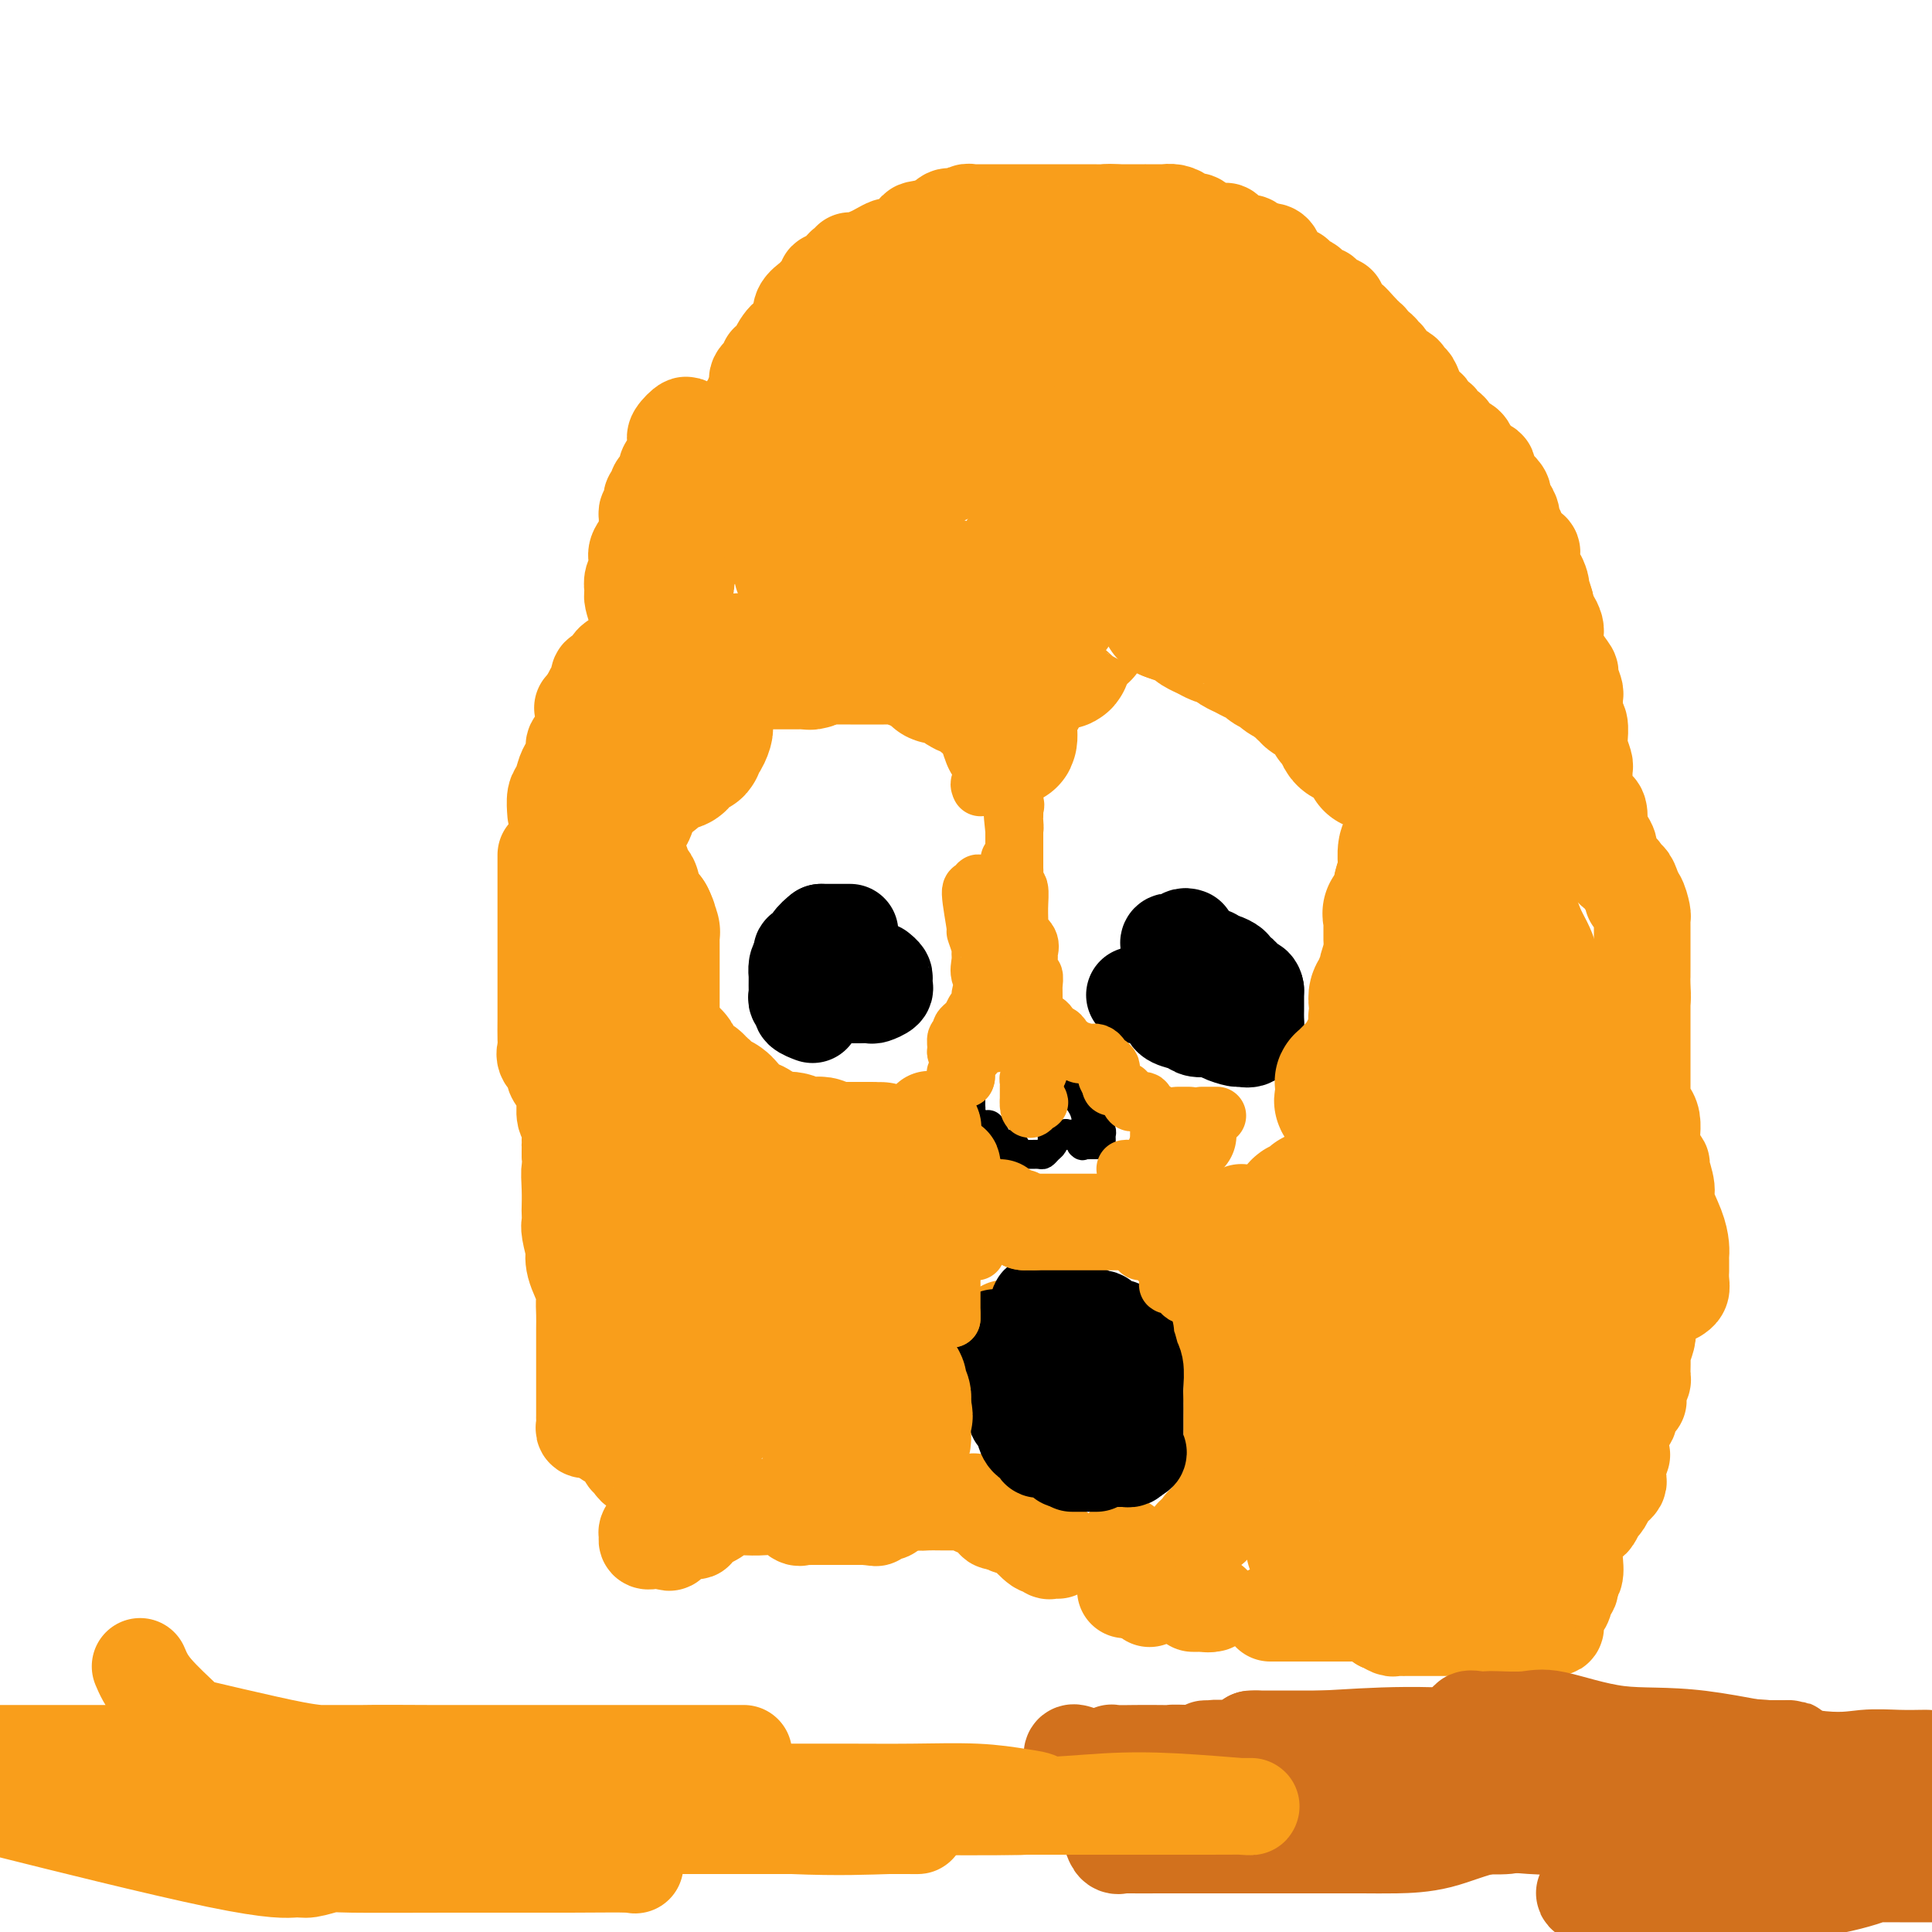 <svg viewBox='0 0 400 400' version='1.1' xmlns='http://www.w3.org/2000/svg' xmlns:xlink='http://www.w3.org/1999/xlink'><g fill='none' stroke='#F99E1B' stroke-width='20' stroke-linecap='round' stroke-linejoin='round'><path d='M252,276c0.417,0.000 0.833,0.000 1,0c0.167,0.000 0.083,0.000 0,0'/><path d='M255,279c0.000,0.000 0.100,0.100 0.1,0.1'/><path d='M255,279c0.000,0.091 0.000,0.181 0,1c0.000,0.819 0.000,2.366 0,3c-0.000,0.634 0.000,0.356 0,1c0.000,0.644 -0.000,2.212 0,3c0.000,0.788 0.000,0.797 0,1c0.000,0.203 0.000,0.602 0,1'/><path d='M255,289c0.000,1.664 0.000,0.822 0,1c-0.000,0.178 -0.000,1.374 0,2c0.000,0.626 0.000,0.683 0,1c-0.000,0.317 -0.000,0.895 0,1c0.000,0.105 0.000,-0.263 0,0c-0.000,0.263 -0.000,1.157 0,2c0.000,0.843 0.000,1.637 0,2c-0.000,0.363 -0.000,0.297 0,1c0.000,0.703 0.000,2.176 0,3c-0.000,0.824 -0.000,0.999 0,1c0.000,0.001 0.001,-0.173 0,0c-0.001,0.173 -0.005,0.693 0,1c0.005,0.307 0.017,0.400 0,1c-0.017,0.600 -0.065,1.706 0,2c0.065,0.294 0.243,-0.224 0,0c-0.243,0.224 -0.906,1.191 -1,2c-0.094,0.809 0.381,1.459 0,2c-0.381,0.541 -1.618,0.972 -2,1c-0.382,0.028 0.091,-0.346 0,0c-0.091,0.346 -0.746,1.412 -1,2c-0.254,0.588 -0.107,0.697 0,1c0.107,0.303 0.173,0.801 0,1c-0.173,0.199 -0.587,0.100 -1,0'/><path d='M250,316c-1.000,1.702 -1.000,0.458 -1,0c0.000,-0.458 0.000,-0.131 0,0c0.000,0.131 0.000,0.065 0,0'/><path d='M247,318c0.111,0.311 0.222,0.622 0,1c-0.222,0.378 -0.778,0.822 -1,1c-0.222,0.178 -0.111,0.089 0,0'/><path d='M238,331c-0.406,-0.314 -0.812,-0.629 -1,-1c-0.188,-0.371 -0.160,-0.799 0,-1c0.160,-0.201 0.450,-0.176 0,-1c-0.450,-0.824 -1.641,-2.497 -2,-3c-0.359,-0.503 0.114,0.166 0,0c-0.114,-0.166 -0.815,-1.166 -1,-2c-0.185,-0.834 0.146,-1.502 0,-2c-0.146,-0.498 -0.770,-0.826 -1,-1c-0.230,-0.174 -0.066,-0.192 0,0c0.066,0.192 0.033,0.596 0,1'/><path d='M233,321c-0.774,-0.694 -0.207,2.570 0,4c0.207,1.430 0.056,1.024 0,1c-0.056,-0.024 -0.015,0.334 0,1c0.015,0.666 0.004,1.641 0,2c-0.004,0.359 -0.001,0.103 0,0c0.001,-0.103 0.001,-0.051 0,0'/><path d='M247,332c0.417,0.000 0.833,0.000 1,0c0.167,0.000 0.083,0.000 0,0'/><path d='M250,332c0.000,0.000 0.100,0.100 0.1,0.1'/><path d='M250,332c0.422,0.000 0.844,0.000 1,0c0.156,0.000 0.044,0.000 0,0c-0.044,0.000 -0.022,0.000 0,0'/><path d='M263,334c0.334,0.000 0.668,0.000 1,0c0.332,-0.000 0.663,-0.000 1,0c0.337,0.000 0.681,0.000 1,0c0.319,-0.000 0.614,-0.000 1,0c0.386,0.000 0.863,0.000 1,0c0.137,-0.000 -0.065,-0.000 0,0c0.065,0.000 0.399,0.000 1,0c0.601,-0.000 1.469,-0.000 2,0c0.531,0.000 0.724,0.000 1,0c0.276,-0.000 0.633,-0.000 1,0c0.367,0.000 0.742,0.000 1,0c0.258,-0.000 0.398,-0.000 1,0c0.602,0.000 1.667,0.000 2,0c0.333,-0.000 -0.066,-0.000 0,0c0.066,0.000 0.596,0.000 1,0c0.404,-0.000 0.682,-0.000 1,0c0.318,0.000 0.677,0.000 1,0c0.323,-0.000 0.611,-0.001 1,0c0.389,0.001 0.877,0.003 1,0c0.123,-0.003 -0.121,-0.011 0,0c0.121,0.011 0.607,0.042 1,0c0.393,-0.042 0.693,-0.155 1,0c0.307,0.155 0.621,0.580 1,1c0.379,0.420 0.823,0.834 1,1c0.177,0.166 0.089,0.083 0,0'/><path d='M286,336c3.737,0.249 1.580,-0.130 1,0c-0.580,0.130 0.417,0.767 1,1c0.583,0.233 0.751,0.062 1,0c0.249,-0.062 0.577,-0.017 1,0c0.423,0.017 0.940,0.004 1,0c0.060,-0.004 -0.339,-0.001 0,0c0.339,0.001 1.414,0.000 2,0c0.586,-0.000 0.682,-0.000 1,0c0.318,0.000 0.859,0.000 1,0c0.141,-0.000 -0.117,-0.000 0,0c0.117,0.000 0.609,0.000 1,0c0.391,-0.000 0.683,-0.000 1,0c0.317,0.000 0.661,0.000 1,0c0.339,-0.000 0.672,-0.000 1,0c0.328,0.000 0.651,0.000 1,0c0.349,-0.000 0.723,-0.000 1,0c0.277,0.000 0.455,0.000 1,0c0.545,-0.000 1.455,-0.000 2,0c0.545,0.000 0.723,0.000 1,0c0.277,-0.000 0.651,-0.000 1,0c0.349,0.000 0.671,0.000 1,0c0.329,-0.000 0.665,-0.000 1,0c0.335,0.000 0.667,0.000 1,0'/><path d='M309,337c3.680,0.155 1.381,0.041 1,0c-0.381,-0.041 1.155,-0.011 2,0c0.845,0.011 1.000,0.003 1,0c0.000,-0.003 -0.154,-0.001 0,0c0.154,0.001 0.615,0.000 1,0c0.385,-0.000 0.695,-0.000 1,0c0.305,0.000 0.607,0.000 1,0c0.393,-0.000 0.879,0.000 1,0c0.121,-0.000 -0.122,-0.000 0,0c0.122,0.000 0.611,0.001 1,0c0.389,-0.001 0.679,-0.002 1,0c0.321,0.002 0.674,0.008 1,0c0.326,-0.008 0.626,-0.029 1,0c0.374,0.029 0.822,0.107 1,0c0.178,-0.107 0.085,-0.401 0,-1c-0.085,-0.599 -0.163,-1.504 0,-2c0.163,-0.496 0.566,-0.583 1,-1c0.434,-0.417 0.900,-1.163 1,-2c0.100,-0.837 -0.165,-1.764 0,-2c0.165,-0.236 0.762,0.218 1,0c0.238,-0.218 0.119,-1.109 0,-2'/><path d='M325,327c0.558,-1.819 -0.047,-1.366 0,-1c0.047,0.366 0.745,0.644 1,0c0.255,-0.644 0.068,-2.210 0,-3c-0.068,-0.790 -0.018,-0.803 0,-1c0.018,-0.197 0.004,-0.578 0,-1c-0.004,-0.422 0.003,-0.886 0,-1c-0.003,-0.114 -0.014,0.123 0,0c0.014,-0.123 0.055,-0.607 0,-1c-0.055,-0.393 -0.204,-0.697 0,-1c0.204,-0.303 0.761,-0.605 1,-1c0.239,-0.395 0.159,-0.884 0,-1c-0.159,-0.116 -0.397,0.141 0,0c0.397,-0.141 1.430,-0.681 2,-1c0.570,-0.319 0.678,-0.418 1,-1c0.322,-0.582 0.860,-1.647 1,-2c0.140,-0.353 -0.116,0.007 0,0c0.116,-0.007 0.606,-0.382 1,-1c0.394,-0.618 0.694,-1.479 1,-2c0.306,-0.521 0.618,-0.703 1,-1c0.382,-0.297 0.834,-0.708 1,-1c0.166,-0.292 0.045,-0.463 0,-1c-0.045,-0.537 -0.013,-1.439 0,-2c0.013,-0.561 0.006,-0.780 0,-1'/><path d='M335,303c1.546,-3.638 0.412,-0.733 0,0c-0.412,0.733 -0.103,-0.707 0,-2c0.103,-1.293 0.000,-2.441 0,-3c-0.000,-0.559 0.103,-0.530 0,-1c-0.103,-0.470 -0.412,-1.440 0,-2c0.412,-0.560 1.546,-0.708 2,-1c0.454,-0.292 0.227,-0.726 0,-1c-0.227,-0.274 -0.454,-0.388 0,-1c0.454,-0.612 1.590,-1.722 2,-2c0.410,-0.278 0.096,0.275 0,0c-0.096,-0.275 0.027,-1.380 0,-2c-0.027,-0.620 -0.203,-0.755 0,-1c0.203,-0.245 0.787,-0.598 1,-1c0.213,-0.402 0.056,-0.851 0,-1c-0.056,-0.149 -0.011,0.002 0,0c0.011,-0.002 -0.011,-0.158 0,-1c0.011,-0.842 0.055,-2.369 0,-3c-0.055,-0.631 -0.211,-0.365 0,-1c0.211,-0.635 0.788,-2.171 1,-3c0.212,-0.829 0.061,-0.951 0,-1c-0.061,-0.049 -0.030,-0.024 0,0'/><path d='M343,240c0.457,0.415 0.914,0.830 1,1c0.086,0.170 -0.197,0.093 0,1c0.197,0.907 0.876,2.796 1,4c0.124,1.204 -0.307,1.722 0,3c0.307,1.278 1.350,3.317 2,5c0.650,1.683 0.906,3.010 1,4c0.094,0.990 0.025,1.644 0,2c-0.025,0.356 -0.006,0.413 0,1c0.006,0.587 -0.002,1.702 0,2c0.002,0.298 0.014,-0.221 0,0c-0.014,0.221 -0.055,1.183 0,2c0.055,0.817 0.207,1.489 0,2c-0.207,0.511 -0.773,0.860 -1,1c-0.227,0.140 -0.113,0.070 0,0'/><path d='M344,247c-0.061,-0.303 -0.121,-0.605 0,-1c0.121,-0.395 0.425,-0.881 0,-2c-0.425,-1.119 -1.577,-2.870 -2,-4c-0.423,-1.130 -0.116,-1.641 0,-2c0.116,-0.359 0.041,-0.568 0,-1c-0.041,-0.432 -0.050,-1.087 0,-2c0.050,-0.913 0.157,-2.086 0,-3c-0.157,-0.914 -0.578,-1.571 -1,-2c-0.422,-0.429 -0.845,-0.630 -1,-1c-0.155,-0.370 -0.041,-0.910 0,-1c0.041,-0.090 0.011,0.270 0,0c-0.011,-0.270 -0.003,-1.171 0,-2c0.003,-0.829 0.001,-1.585 0,-2c-0.001,-0.415 -0.000,-0.488 0,-1c0.000,-0.512 0.000,-1.464 0,-2c-0.000,-0.536 -0.000,-0.654 0,-1c0.000,-0.346 0.000,-0.918 0,-1c-0.000,-0.082 -0.000,0.325 0,0c0.000,-0.325 0.000,-1.382 0,-2c-0.000,-0.618 -0.000,-0.797 0,-1c0.000,-0.203 0.000,-0.431 0,-1c-0.000,-0.569 -0.000,-1.478 0,-2c0.000,-0.522 0.000,-0.656 0,-1c-0.000,-0.344 -0.000,-0.896 0,-1c0.000,-0.104 0.000,0.241 0,0c-0.000,-0.241 -0.000,-1.069 0,-2c0.000,-0.931 0.000,-1.966 0,-3'/><path d='M340,206c-0.619,-6.250 -0.166,-1.377 0,0c0.166,1.377 0.044,-0.744 0,-2c-0.044,-1.256 -0.012,-1.646 0,-2c0.012,-0.354 0.003,-0.671 0,-1c-0.003,-0.329 -0.001,-0.669 0,-1c0.001,-0.331 0.000,-0.652 0,-1c-0.000,-0.348 -0.000,-0.724 0,-1c0.000,-0.276 0.000,-0.451 0,-1c-0.000,-0.549 -0.000,-1.471 0,-2c0.000,-0.529 0.000,-0.666 0,-1c-0.000,-0.334 -0.000,-0.863 0,-1c0.000,-0.137 0.001,0.120 0,0c-0.001,-0.120 -0.003,-0.618 0,-1c0.003,-0.382 0.011,-0.649 0,-1c-0.011,-0.351 -0.042,-0.788 0,-1c0.042,-0.212 0.155,-0.201 0,-1c-0.155,-0.799 -0.580,-2.407 -1,-3c-0.420,-0.593 -0.834,-0.169 -1,0c-0.166,0.169 -0.083,0.085 0,0'/><path d='M338,184c-0.303,-0.866 -0.606,-1.732 -1,-2c-0.394,-0.268 -0.881,0.062 -1,0c-0.119,-0.062 0.128,-0.515 0,-1c-0.128,-0.485 -0.630,-1.003 -1,-1c-0.370,0.003 -0.607,0.525 -1,0c-0.393,-0.525 -0.942,-2.099 -1,-3c-0.058,-0.901 0.374,-1.130 0,-2c-0.374,-0.870 -1.553,-2.383 -2,-3c-0.447,-0.617 -0.162,-0.340 0,-1c0.162,-0.660 0.201,-2.258 0,-3c-0.201,-0.742 -0.642,-0.629 -1,-1c-0.358,-0.371 -0.632,-1.227 -1,-2c-0.368,-0.773 -0.831,-1.464 -1,-2c-0.169,-0.536 -0.046,-0.918 0,-1c0.046,-0.082 0.013,0.135 0,0c-0.013,-0.135 -0.007,-0.621 0,-1c0.007,-0.379 0.016,-0.651 0,-1c-0.016,-0.349 -0.057,-0.774 0,-1c0.057,-0.226 0.212,-0.253 0,-1c-0.212,-0.747 -0.793,-2.214 -1,-3c-0.207,-0.786 -0.042,-0.890 0,-1c0.042,-0.110 -0.040,-0.225 0,-1c0.040,-0.775 0.203,-2.209 0,-3c-0.203,-0.791 -0.772,-0.940 -1,-1c-0.228,-0.060 -0.114,-0.030 0,0'/><path d='M326,149c-0.774,-3.681 -0.208,-1.382 0,-1c0.208,0.382 0.057,-1.152 0,-2c-0.057,-0.848 -0.019,-1.009 0,-1c0.019,0.009 0.021,0.187 0,0c-0.021,-0.187 -0.065,-0.738 0,-1c0.065,-0.262 0.238,-0.235 0,-1c-0.238,-0.765 -0.887,-2.323 -1,-3c-0.113,-0.677 0.309,-0.472 0,-1c-0.309,-0.528 -1.351,-1.787 -2,-3c-0.649,-1.213 -0.905,-2.380 -1,-3c-0.095,-0.620 -0.028,-0.695 0,-1c0.028,-0.305 0.018,-0.841 0,-1c-0.018,-0.159 -0.043,0.060 0,0c0.043,-0.060 0.155,-0.397 0,-1c-0.155,-0.603 -0.578,-1.471 -1,-2c-0.422,-0.529 -0.844,-0.719 -1,-1c-0.156,-0.281 -0.044,-0.652 0,-1c0.044,-0.348 0.022,-0.674 0,-1'/><path d='M320,125c-1.152,-4.112 -1.030,-2.393 -1,-2c0.030,0.393 -0.030,-0.540 0,-1c0.030,-0.460 0.152,-0.449 0,-1c-0.152,-0.551 -0.576,-1.666 -1,-2c-0.424,-0.334 -0.846,0.114 -1,0c-0.154,-0.114 -0.040,-0.790 0,-1c0.040,-0.210 0.004,0.046 0,0c-0.004,-0.046 0.023,-0.394 0,-1c-0.023,-0.606 -0.098,-1.472 0,-2c0.098,-0.528 0.367,-0.719 0,-1c-0.367,-0.281 -1.370,-0.652 -2,-1c-0.630,-0.348 -0.886,-0.673 -1,-1c-0.114,-0.327 -0.086,-0.655 0,-1c0.086,-0.345 0.230,-0.708 0,-1c-0.230,-0.292 -0.833,-0.512 -1,-1c-0.167,-0.488 0.100,-1.243 0,-2c-0.100,-0.757 -0.569,-1.516 -1,-2c-0.431,-0.484 -0.823,-0.692 -1,-1c-0.177,-0.308 -0.138,-0.717 0,-1c0.138,-0.283 0.374,-0.439 0,-1c-0.374,-0.561 -1.357,-1.526 -2,-2c-0.643,-0.474 -0.946,-0.456 -1,-1c-0.054,-0.544 0.140,-1.651 0,-2c-0.140,-0.349 -0.615,0.060 -1,0c-0.385,-0.060 -0.682,-0.589 -1,-1c-0.318,-0.411 -0.659,-0.706 -1,-1'/><path d='M305,95c-2.560,-4.824 -1.460,-1.883 -1,-1c0.460,0.883 0.279,-0.292 0,-1c-0.279,-0.708 -0.657,-0.949 -1,-1c-0.343,-0.051 -0.651,0.087 -1,0c-0.349,-0.087 -0.737,-0.400 -1,-1c-0.263,-0.600 -0.399,-1.488 -1,-2c-0.601,-0.512 -1.666,-0.648 -2,-1c-0.334,-0.352 0.064,-0.922 0,-1c-0.064,-0.078 -0.591,0.334 -1,0c-0.409,-0.334 -0.701,-1.416 -1,-2c-0.299,-0.584 -0.605,-0.672 -1,-1c-0.395,-0.328 -0.880,-0.896 -1,-1c-0.120,-0.104 0.126,0.256 0,0c-0.126,-0.256 -0.624,-1.130 -1,-2c-0.376,-0.870 -0.629,-1.738 -1,-2c-0.371,-0.262 -0.859,0.080 -1,0c-0.141,-0.080 0.063,-0.582 0,-1c-0.063,-0.418 -0.395,-0.752 -1,-1c-0.605,-0.248 -1.482,-0.409 -2,-1c-0.518,-0.591 -0.678,-1.611 -1,-2c-0.322,-0.389 -0.807,-0.145 -1,0c-0.193,0.145 -0.093,0.193 0,0c0.093,-0.193 0.179,-0.625 0,-1c-0.179,-0.375 -0.623,-0.692 -1,-1c-0.377,-0.308 -0.689,-0.608 -1,-1c-0.311,-0.392 -0.622,-0.875 -1,-1c-0.378,-0.125 -0.822,0.107 -1,0c-0.178,-0.107 -0.089,-0.554 0,-1'/><path d='M282,69c-3.758,-4.201 -1.652,-1.703 -1,-1c0.652,0.703 -0.151,-0.390 -1,-1c-0.849,-0.610 -1.746,-0.737 -2,-1c-0.254,-0.263 0.134,-0.662 0,-1c-0.134,-0.338 -0.792,-0.616 -1,-1c-0.208,-0.384 0.032,-0.874 0,-1c-0.032,-0.126 -0.337,0.112 -1,0c-0.663,-0.112 -1.683,-0.574 -2,-1c-0.317,-0.426 0.070,-0.817 0,-1c-0.070,-0.183 -0.596,-0.157 -1,0c-0.404,0.157 -0.687,0.445 -1,0c-0.313,-0.445 -0.655,-1.621 -1,-2c-0.345,-0.379 -0.691,0.041 -1,0c-0.309,-0.041 -0.579,-0.543 -1,-1c-0.421,-0.457 -0.991,-0.869 -1,-1c-0.009,-0.131 0.545,0.017 0,0c-0.545,-0.017 -2.187,-0.201 -3,-1c-0.813,-0.799 -0.795,-2.214 -1,-3c-0.205,-0.786 -0.632,-0.942 -1,-1c-0.368,-0.058 -0.677,-0.016 -1,0c-0.323,0.016 -0.662,0.008 -1,0'/><path d='M261,52c-3.550,-2.828 -1.926,-1.399 -2,-1c-0.074,0.399 -1.848,-0.233 -3,-1c-1.152,-0.767 -1.684,-1.667 -2,-2c-0.316,-0.333 -0.417,-0.097 -1,0c-0.583,0.097 -1.648,0.054 -2,0c-0.352,-0.054 0.008,-0.119 0,0c-0.008,0.119 -0.382,0.421 -1,0c-0.618,-0.421 -1.478,-1.567 -2,-2c-0.522,-0.433 -0.707,-0.155 -1,0c-0.293,0.155 -0.693,0.185 -1,0c-0.307,-0.185 -0.519,-0.585 -1,-1c-0.481,-0.415 -1.230,-0.843 -2,-1c-0.770,-0.157 -1.563,-0.042 -2,0c-0.437,0.042 -0.520,0.011 -1,0c-0.480,-0.011 -1.357,-0.003 -2,0c-0.643,0.003 -1.054,0.001 -1,0c0.054,-0.001 0.571,-0.000 0,0c-0.571,0.000 -2.231,0.000 -3,0c-0.769,-0.000 -0.648,-0.000 -1,0c-0.352,0.000 -1.176,0.000 -2,0'/><path d='M231,44c-2.466,-0.155 -1.630,-0.041 -2,0c-0.370,0.041 -1.947,0.011 -3,0c-1.053,-0.011 -1.583,-0.003 -2,0c-0.417,0.003 -0.723,0.001 -1,0c-0.277,-0.001 -0.526,-0.000 -1,0c-0.474,0.000 -1.174,0.000 -2,0c-0.826,-0.000 -1.780,-0.000 -3,0c-1.220,0.000 -2.708,-0.000 -4,0c-1.292,0.000 -2.389,0.000 -3,0c-0.611,-0.000 -0.734,-0.000 -1,0c-0.266,0.000 -0.673,0.000 -1,0c-0.327,-0.000 -0.573,-0.001 -1,0c-0.427,0.001 -1.035,0.004 -2,0c-0.965,-0.004 -2.287,-0.015 -3,0c-0.713,0.015 -0.817,0.057 -1,0c-0.183,-0.057 -0.443,-0.213 -1,0c-0.557,0.213 -1.410,0.797 -2,1c-0.590,0.203 -0.918,0.027 -1,0c-0.082,-0.027 0.081,0.096 0,0c-0.081,-0.096 -0.406,-0.410 -1,0c-0.594,0.410 -1.455,1.546 -2,2c-0.545,0.454 -0.772,0.227 -1,0'/><path d='M193,47c-6.051,0.682 -2.179,0.885 -1,1c1.179,0.115 -0.336,0.140 -1,0c-0.664,-0.140 -0.478,-0.445 -1,0c-0.522,0.445 -1.754,1.639 -2,2c-0.246,0.361 0.493,-0.111 0,0c-0.493,0.111 -2.219,0.804 -3,1c-0.781,0.196 -0.616,-0.106 -1,0c-0.384,0.106 -1.318,0.621 -2,1c-0.682,0.379 -1.114,0.623 -2,1c-0.886,0.377 -2.226,0.889 -3,1c-0.774,0.111 -0.981,-0.178 -1,0c-0.019,0.178 0.150,0.822 0,1c-0.150,0.178 -0.618,-0.111 -1,0c-0.382,0.111 -0.676,0.621 -1,1c-0.324,0.379 -0.678,0.626 -1,1c-0.322,0.374 -0.612,0.875 -1,1c-0.388,0.125 -0.874,-0.125 -1,0c-0.126,0.125 0.108,0.624 0,1c-0.108,0.376 -0.558,0.628 -1,1c-0.442,0.372 -0.875,0.864 -1,1c-0.125,0.136 0.058,-0.084 0,0c-0.058,0.084 -0.358,0.473 -1,1c-0.642,0.527 -1.626,1.193 -2,2c-0.374,0.807 -0.139,1.756 0,2c0.139,0.244 0.183,-0.216 0,0c-0.183,0.216 -0.591,1.108 -1,2'/><path d='M165,68c-1.803,2.278 -1.812,1.973 -2,2c-0.188,0.027 -0.556,0.388 -1,1c-0.444,0.612 -0.964,1.477 -1,2c-0.036,0.523 0.411,0.705 0,1c-0.411,0.295 -1.680,0.704 -2,1c-0.320,0.296 0.308,0.478 0,1c-0.308,0.522 -1.551,1.383 -2,2c-0.449,0.617 -0.105,0.991 0,1c0.105,0.009 -0.028,-0.348 0,0c0.028,0.348 0.219,1.402 0,2c-0.219,0.598 -0.846,0.742 -1,1c-0.154,0.258 0.165,0.630 0,1c-0.165,0.370 -0.815,0.736 -1,1c-0.185,0.264 0.094,0.425 0,1c-0.094,0.575 -0.561,1.565 -1,2c-0.439,0.435 -0.850,0.315 -1,1c-0.150,0.685 -0.041,2.177 0,3c0.041,0.823 0.013,0.979 0,1c-0.013,0.021 -0.011,-0.093 0,0c0.011,0.093 0.031,0.392 0,1c-0.031,0.608 -0.114,1.525 0,2c0.114,0.475 0.424,0.507 0,1c-0.424,0.493 -1.581,1.445 -2,2c-0.419,0.555 -0.099,0.712 0,1c0.099,0.288 -0.025,0.708 0,1c0.025,0.292 0.197,0.457 0,1c-0.197,0.543 -0.764,1.465 -1,2c-0.236,0.535 -0.140,0.682 0,1c0.140,0.318 0.326,0.805 0,1c-0.326,0.195 -1.163,0.097 -2,0'/><path d='M148,105c-1.389,4.809 -0.361,3.330 0,3c0.361,-0.330 0.056,0.489 0,1c-0.056,0.511 0.138,0.715 0,1c-0.138,0.285 -0.609,0.651 -1,1c-0.391,0.349 -0.701,0.679 -1,1c-0.299,0.321 -0.588,0.631 -1,1c-0.412,0.369 -0.948,0.795 -1,1c-0.052,0.205 0.378,0.187 0,1c-0.378,0.813 -1.565,2.455 -2,3c-0.435,0.545 -0.119,-0.009 0,0c0.119,0.009 0.042,0.580 0,1c-0.042,0.420 -0.049,0.689 0,1c0.049,0.311 0.154,0.666 0,1c-0.154,0.334 -0.566,0.648 -1,1c-0.434,0.352 -0.889,0.741 -1,1c-0.111,0.259 0.122,0.387 0,1c-0.122,0.613 -0.600,1.711 -1,2c-0.400,0.289 -0.723,-0.230 -1,0c-0.277,0.230 -0.508,1.209 -1,2c-0.492,0.791 -1.246,1.396 -2,2'/><path d='M135,130c-1.966,4.092 -0.383,1.822 0,1c0.383,-0.822 -0.436,-0.197 -1,0c-0.564,0.197 -0.873,-0.035 -1,0c-0.127,0.035 -0.073,0.336 0,0c0.073,-0.336 0.163,-1.307 0,-2c-0.163,-0.693 -0.581,-1.106 -1,-2c-0.419,-0.894 -0.841,-2.270 -1,-3c-0.159,-0.730 -0.056,-0.815 0,-1c0.056,-0.185 0.066,-0.471 0,-1c-0.066,-0.529 -0.206,-1.300 0,-2c0.206,-0.700 0.759,-1.328 1,-2c0.241,-0.672 0.170,-1.388 0,-2c-0.170,-0.612 -0.439,-1.120 0,-2c0.439,-0.880 1.585,-2.134 2,-3c0.415,-0.866 0.097,-1.345 0,-2c-0.097,-0.655 0.025,-1.485 0,-2c-0.025,-0.515 -0.199,-0.715 0,-1c0.199,-0.285 0.771,-0.654 1,-1c0.229,-0.346 0.117,-0.670 0,-1c-0.117,-0.330 -0.237,-0.666 0,-1c0.237,-0.334 0.833,-0.667 1,-1c0.167,-0.333 -0.095,-0.667 0,-1c0.095,-0.333 0.548,-0.667 1,-1'/><path d='M137,100c1.167,-3.501 1.083,-2.255 1,-2c-0.083,0.255 -0.165,-0.481 0,-1c0.165,-0.519 0.578,-0.820 1,-1c0.422,-0.180 0.853,-0.239 1,-1c0.147,-0.761 0.011,-2.225 0,-3c-0.011,-0.775 0.102,-0.863 0,-1c-0.102,-0.137 -0.420,-0.323 0,-1c0.420,-0.677 1.577,-1.844 2,-2c0.423,-0.156 0.113,0.700 0,1c-0.113,0.300 -0.030,0.044 0,1c0.030,0.956 0.008,3.123 0,4c-0.008,0.877 -0.003,0.465 0,1c0.003,0.535 0.003,2.019 0,3c-0.003,0.981 -0.008,1.459 0,2c0.008,0.541 0.030,1.145 0,2c-0.030,0.855 -0.113,1.963 0,3c0.113,1.037 0.423,2.004 0,3c-0.423,0.996 -1.577,2.019 -2,3c-0.423,0.981 -0.114,1.918 0,3c0.114,1.082 0.033,2.309 0,3c-0.033,0.691 -0.016,0.845 0,1'/><path d='M140,118c-0.309,4.985 -0.083,2.449 0,2c0.083,-0.449 0.022,1.189 0,2c-0.022,0.811 -0.004,0.795 0,1c0.004,0.205 -0.006,0.630 0,1c0.006,0.370 0.028,0.685 0,1c-0.028,0.315 -0.104,0.630 0,1c0.104,0.370 0.389,0.796 0,1c-0.389,0.204 -1.452,0.187 -2,0c-0.548,-0.187 -0.582,-0.545 -1,0c-0.418,0.545 -1.221,1.992 -2,3c-0.779,1.008 -1.532,1.576 -2,2c-0.468,0.424 -0.649,0.705 -1,1c-0.351,0.295 -0.871,0.603 -1,1c-0.129,0.397 0.133,0.884 0,1c-0.133,0.116 -0.662,-0.137 -1,0c-0.338,0.137 -0.486,0.664 -1,1c-0.514,0.336 -1.395,0.481 -2,1c-0.605,0.519 -0.933,1.414 -1,2c-0.067,0.586 0.126,0.865 0,1c-0.126,0.135 -0.573,0.126 -1,0c-0.427,-0.126 -0.835,-0.368 -1,0c-0.165,0.368 -0.085,1.346 0,2c0.085,0.654 0.177,0.984 0,1c-0.177,0.016 -0.622,-0.281 -1,0c-0.378,0.281 -0.689,1.141 -1,2'/><path d='M122,145c-2.780,3.084 -0.729,0.792 0,0c0.729,-0.792 0.135,-0.086 0,1c-0.135,1.086 0.189,2.551 0,3c-0.189,0.449 -0.891,-0.118 -1,0c-0.109,0.118 0.374,0.923 0,2c-0.374,1.077 -1.606,2.428 -2,3c-0.394,0.572 0.048,0.364 0,1c-0.048,0.636 -0.587,2.115 -1,3c-0.413,0.885 -0.699,1.176 -1,2c-0.301,0.824 -0.617,2.180 -1,3c-0.383,0.820 -0.834,1.106 -1,2c-0.166,0.894 -0.047,2.398 0,3c0.047,0.602 0.024,0.301 0,0'/><path d='M113,177c0.000,0.277 0.000,0.555 0,1c-0.000,0.445 -0.000,1.058 0,2c0.000,0.942 0.000,2.213 0,3c-0.000,0.787 -0.000,1.089 0,2c0.000,0.911 0.000,2.431 0,3c-0.000,0.569 -0.000,0.186 0,1c0.000,0.814 0.000,2.826 0,4c-0.000,1.174 -0.000,1.509 0,2c0.000,0.491 0.000,1.138 0,2c-0.000,0.862 -0.000,1.939 0,3c0.000,1.061 0.001,2.104 0,3c-0.001,0.896 -0.002,1.643 0,3c0.002,1.357 0.008,3.323 0,5c-0.008,1.677 -0.030,3.066 0,4c0.030,0.934 0.111,1.414 0,2c-0.111,0.586 -0.414,1.278 0,2c0.414,0.722 1.547,1.475 2,2c0.453,0.525 0.227,0.821 0,1c-0.227,0.179 -0.454,0.240 0,1c0.454,0.760 1.590,2.219 2,3c0.410,0.781 0.096,0.885 0,1c-0.096,0.115 0.027,0.239 0,1c-0.027,0.761 -0.203,2.157 0,3c0.203,0.843 0.786,1.133 1,2c0.214,0.867 0.057,2.310 0,3c-0.057,0.690 -0.016,0.626 0,1c0.016,0.374 0.008,1.187 0,2'/><path d='M118,239c0.774,3.593 0.208,2.577 0,3c-0.208,0.423 -0.057,2.285 0,4c0.057,1.715 0.019,3.284 0,4c-0.019,0.716 -0.019,0.579 0,1c0.019,0.421 0.056,1.402 0,2c-0.056,0.598 -0.203,0.815 0,2c0.203,1.185 0.758,3.338 1,4c0.242,0.662 0.170,-0.168 0,0c-0.170,0.168 -0.438,1.333 0,3c0.438,1.667 1.581,3.837 2,5c0.419,1.163 0.112,1.319 0,2c-0.112,0.681 -0.030,1.885 0,3c0.030,1.115 0.008,2.139 0,3c-0.008,0.861 -0.002,1.558 0,3c0.002,1.442 0.000,3.629 0,5c-0.000,1.371 0.000,1.925 0,3c-0.000,1.075 -0.001,2.670 0,4c0.001,1.330 0.004,2.395 0,3c-0.004,0.605 -0.016,0.751 0,1c0.016,0.249 0.060,0.603 0,1c-0.060,0.397 -0.223,0.838 0,1c0.223,0.162 0.833,0.043 1,0c0.167,-0.043 -0.109,-0.012 0,0c0.109,0.012 0.603,0.003 1,0c0.397,-0.003 0.699,-0.002 1,0'/><path d='M124,296c0.925,0.159 1.739,0.558 2,1c0.261,0.442 -0.031,0.927 0,1c0.031,0.073 0.386,-0.265 1,0c0.614,0.265 1.488,1.133 2,2c0.512,0.867 0.662,1.734 1,2c0.338,0.266 0.864,-0.069 1,0c0.136,0.069 -0.118,0.543 0,1c0.118,0.457 0.609,0.896 1,1c0.391,0.104 0.683,-0.127 1,0c0.317,0.127 0.659,0.611 1,1c0.341,0.389 0.683,0.683 1,1c0.317,0.317 0.611,0.659 1,1c0.389,0.341 0.874,0.683 1,1c0.126,0.317 -0.106,0.610 0,1c0.106,0.390 0.550,0.878 1,1c0.450,0.122 0.905,-0.122 1,0c0.095,0.122 -0.170,0.610 0,1c0.170,0.390 0.777,0.682 1,1c0.223,0.318 0.064,0.662 0,1c-0.064,0.338 -0.032,0.669 0,1'/><path d='M140,314c2.049,3.028 -0.828,1.599 -2,1c-1.172,-0.599 -0.640,-0.368 -1,0c-0.360,0.368 -1.614,0.873 -2,1c-0.386,0.127 0.096,-0.124 0,0c-0.096,0.124 -0.770,0.622 -1,1c-0.230,0.378 -0.018,0.637 0,1c0.018,0.363 -0.160,0.829 0,1c0.160,0.171 0.659,0.046 1,0c0.341,-0.046 0.526,-0.013 1,0c0.474,0.013 1.237,0.007 2,0'/><path d='M138,319c0.698,0.434 0.441,0.520 1,0c0.559,-0.520 1.932,-1.645 3,-2c1.068,-0.355 1.831,0.060 2,0c0.169,-0.060 -0.257,-0.594 0,-1c0.257,-0.406 1.195,-0.683 2,-1c0.805,-0.317 1.476,-0.673 2,-1c0.524,-0.327 0.901,-0.624 1,-1c0.099,-0.376 -0.081,-0.832 0,-1c0.081,-0.168 0.422,-0.047 1,0c0.578,0.047 1.391,0.020 2,0c0.609,-0.020 1.014,-0.034 2,0c0.986,0.034 2.555,0.114 4,0c1.445,-0.114 2.767,-0.423 4,0c1.233,0.423 2.379,1.577 3,2c0.621,0.423 0.719,0.113 1,0c0.281,-0.113 0.747,-0.030 1,0c0.253,0.030 0.295,0.008 1,0c0.705,-0.008 2.073,-0.002 3,0c0.927,0.002 1.414,0.001 2,0c0.586,-0.001 1.270,-0.000 2,0c0.730,0.000 1.504,0.000 2,0c0.496,-0.000 0.713,-0.000 1,0c0.287,0.000 0.643,0.000 1,0'/><path d='M179,314c4.294,0.370 1.528,0.296 1,0c-0.528,-0.296 1.182,-0.814 2,-1c0.818,-0.186 0.744,-0.039 1,0c0.256,0.039 0.842,-0.028 1,0c0.158,0.028 -0.112,0.151 0,0c0.112,-0.151 0.604,-0.576 1,-1c0.396,-0.424 0.694,-0.846 1,-1c0.306,-0.154 0.621,-0.042 1,0c0.379,0.042 0.823,0.012 1,0c0.177,-0.012 0.089,-0.006 0,0'/><path d='M188,311c1.756,-0.464 1.647,-0.124 2,0c0.353,0.124 1.169,0.034 2,0c0.831,-0.034 1.676,-0.010 3,0c1.324,0.010 3.125,0.006 4,0c0.875,-0.006 0.822,-0.016 1,0c0.178,0.016 0.587,0.057 1,0c0.413,-0.057 0.832,-0.212 1,0c0.168,0.212 0.086,0.792 0,1c-0.086,0.208 -0.177,0.044 0,0c0.177,-0.044 0.620,0.030 1,0c0.380,-0.030 0.696,-0.166 1,0c0.304,0.166 0.597,0.632 1,1c0.403,0.368 0.916,0.638 1,1c0.084,0.362 -0.262,0.818 0,1c0.262,0.182 1.131,0.091 2,0'/><path d='M208,315c1.037,0.848 0.631,0.969 1,1c0.369,0.031 1.513,-0.026 2,0c0.487,0.026 0.315,0.137 1,1c0.685,0.863 2.226,2.480 3,3c0.774,0.520 0.782,-0.057 1,0c0.218,0.057 0.646,0.747 1,1c0.354,0.253 0.634,0.068 1,0c0.366,-0.068 0.819,-0.019 1,0c0.181,0.019 0.091,0.010 0,0'/><path d='M208,275c0.000,0.000 0.100,0.100 0.1,0.1'/></g>
<g fill='none' stroke='#000000' stroke-width='20' stroke-linecap='round' stroke-linejoin='round'><path d='M218,273c-0.366,0.444 -0.732,0.889 -1,1c-0.268,0.111 -0.439,-0.111 -1,0c-0.561,0.111 -1.512,0.554 -2,1c-0.488,0.446 -0.513,0.893 -1,1c-0.487,0.107 -1.437,-0.126 -2,0c-0.563,0.126 -0.739,0.612 -1,1c-0.261,0.388 -0.606,0.677 -1,1c-0.394,0.323 -0.838,0.678 -1,1c-0.162,0.322 -0.043,0.611 0,1c0.043,0.389 0.012,0.878 0,1c-0.012,0.122 -0.003,-0.122 0,0c0.003,0.122 0.001,0.610 0,1c-0.001,0.390 -0.000,0.682 0,1c0.000,0.318 -0.001,0.662 0,1c0.001,0.338 0.003,0.671 0,1c-0.003,0.329 -0.011,0.655 0,1c0.011,0.345 0.041,0.708 0,1c-0.041,0.292 -0.155,0.512 0,1c0.155,0.488 0.577,1.244 1,2'/><path d='M209,290c0.238,1.764 0.834,0.173 1,0c0.166,-0.173 -0.097,1.071 0,2c0.097,0.929 0.556,1.544 1,2c0.444,0.456 0.875,0.753 1,1c0.125,0.247 -0.055,0.445 0,1c0.055,0.555 0.346,1.467 1,2c0.654,0.533 1.671,0.686 2,1c0.329,0.314 -0.031,0.789 0,1c0.031,0.211 0.452,0.160 1,0c0.548,-0.160 1.225,-0.428 2,0c0.775,0.428 1.650,1.551 2,2c0.350,0.449 0.175,0.225 0,0'/><path d='M222,303c0.334,0.000 0.668,0.000 1,0c0.332,0.000 0.664,0.000 1,0c0.336,0.000 0.678,0.000 1,0c0.322,0.000 0.625,0.000 1,0c0.375,0.000 0.821,0.000 1,0c0.179,0.000 0.089,0.000 0,0'/><path d='M231,300c0.455,0.228 0.910,0.456 1,0c0.090,-0.456 -0.186,-1.595 0,-2c0.186,-0.405 0.835,-0.077 1,0c0.165,0.077 -0.152,-0.098 0,-1c0.152,-0.902 0.773,-2.532 1,-3c0.227,-0.468 0.061,0.225 0,0c-0.061,-0.225 -0.016,-1.370 0,-2c0.016,-0.630 0.004,-0.746 0,-1c-0.004,-0.254 -0.001,-0.645 0,-1c0.001,-0.355 0.000,-0.673 0,-1c-0.000,-0.327 0.001,-0.661 0,-1c-0.001,-0.339 -0.004,-0.683 0,-1c0.004,-0.317 0.015,-0.609 0,-1c-0.015,-0.391 -0.057,-0.883 0,-1c0.057,-0.117 0.211,0.140 0,0c-0.211,-0.140 -0.789,-0.676 -1,-1c-0.211,-0.324 -0.055,-0.434 0,-1c0.055,-0.566 0.008,-1.587 0,-2c-0.008,-0.413 0.023,-0.219 0,0c-0.023,0.219 -0.100,0.462 0,0c0.100,-0.462 0.378,-1.629 0,-2c-0.378,-0.371 -1.411,0.055 -2,0c-0.589,-0.055 -0.735,-0.589 -1,-1c-0.265,-0.411 -0.648,-0.698 -1,-1c-0.352,-0.302 -0.672,-0.620 -1,-1c-0.328,-0.380 -0.665,-0.823 -1,-1c-0.335,-0.177 -0.667,-0.089 -1,0'/><path d='M226,275c-1.396,-1.547 -0.884,-0.416 -1,0c-0.116,0.416 -0.858,0.115 -1,0c-0.142,-0.115 0.317,-0.046 0,0c-0.317,0.046 -1.409,0.068 -2,0c-0.591,-0.068 -0.680,-0.226 -1,0c-0.320,0.226 -0.870,0.838 -1,1c-0.130,0.162 0.161,-0.125 0,0c-0.161,0.125 -0.775,0.662 -1,1c-0.225,0.338 -0.060,0.475 0,1c0.060,0.525 0.016,1.436 0,2c-0.016,0.564 -0.005,0.780 0,1c0.005,0.220 0.005,0.444 0,1c-0.005,0.556 -0.015,1.444 0,2c0.015,0.556 0.056,0.780 0,1c-0.056,0.220 -0.209,0.437 0,1c0.209,0.563 0.782,1.472 1,2c0.218,0.528 0.083,0.675 0,1c-0.083,0.325 -0.115,0.829 0,1c0.115,0.171 0.377,0.007 1,0c0.623,-0.007 1.607,0.141 2,0c0.393,-0.141 0.197,-0.570 0,-1'/><path d='M223,289c0.690,0.107 0.917,-0.125 1,-1c0.083,-0.875 0.024,-2.393 0,-3c-0.024,-0.607 -0.012,-0.304 0,0'/><path d='M206,277c0.116,-0.095 0.231,-0.190 0,0c-0.231,0.190 -0.809,0.667 -1,1c-0.191,0.333 0.004,0.524 0,1c-0.004,0.476 -0.207,1.238 0,2c0.207,0.762 0.824,1.524 1,2c0.176,0.476 -0.090,0.666 0,1c0.090,0.334 0.536,0.810 1,1c0.464,0.190 0.948,0.092 1,0c0.052,-0.092 -0.326,-0.179 0,0c0.326,0.179 1.356,0.625 2,1c0.644,0.375 0.904,0.678 1,1c0.096,0.322 0.030,0.664 0,1c-0.030,0.336 -0.023,0.667 0,1c0.023,0.333 0.062,0.667 0,1c-0.062,0.333 -0.224,0.664 0,1c0.224,0.336 0.833,0.679 1,1c0.167,0.321 -0.110,0.622 0,1c0.110,0.378 0.607,0.833 1,1c0.393,0.167 0.683,0.045 1,0c0.317,-0.045 0.662,-0.013 1,0c0.338,0.013 0.669,0.006 1,0'/><path d='M216,294c1.662,1.443 0.817,0.050 1,0c0.183,-0.050 1.393,1.244 2,2c0.607,0.756 0.612,0.972 1,1c0.388,0.028 1.161,-0.134 2,0c0.839,0.134 1.745,0.565 2,1c0.255,0.435 -0.139,0.873 0,1c0.139,0.127 0.812,-0.057 1,0c0.188,0.057 -0.108,0.355 0,1c0.108,0.645 0.621,1.637 1,2c0.379,0.363 0.625,0.097 1,0c0.375,-0.097 0.878,-0.026 1,0c0.122,0.026 -0.136,0.007 0,0c0.136,-0.007 0.666,-0.001 1,0c0.334,0.001 0.471,-0.002 1,0c0.529,0.002 1.451,0.011 2,0c0.549,-0.011 0.725,-0.041 1,0c0.275,0.041 0.650,0.155 1,0c0.350,-0.155 0.675,-0.577 1,-1'/><path d='M235,301c1.392,-0.253 0.373,-0.387 0,-1c-0.373,-0.613 -0.100,-1.707 0,-2c0.100,-0.293 0.027,0.213 0,0c-0.027,-0.213 -0.007,-1.147 0,-2c0.007,-0.853 0.003,-1.625 0,-2c-0.003,-0.375 -0.005,-0.353 0,-1c0.005,-0.647 0.016,-1.964 0,-3c-0.016,-1.036 -0.061,-1.790 0,-3c0.061,-1.210 0.226,-2.874 0,-4c-0.226,-1.126 -0.844,-1.712 -1,-2c-0.156,-0.288 0.152,-0.277 0,-1c-0.152,-0.723 -0.762,-2.180 -1,-3c-0.238,-0.820 -0.104,-1.004 0,-1c0.104,0.004 0.177,0.194 0,0c-0.177,-0.194 -0.606,-0.774 -1,-1c-0.394,-0.226 -0.753,-0.098 -1,0c-0.247,0.098 -0.381,0.166 -1,0c-0.619,-0.166 -1.723,-0.565 -2,-1c-0.277,-0.435 0.273,-0.905 0,-1c-0.273,-0.095 -1.368,0.185 -2,0c-0.632,-0.185 -0.799,-0.834 -1,-1c-0.201,-0.166 -0.435,0.151 -1,0c-0.565,-0.151 -1.460,-0.772 -2,-1c-0.540,-0.228 -0.726,-0.065 -1,0c-0.274,0.065 -0.637,0.033 -1,0'/><path d='M220,271c-1.980,-1.155 -0.429,-1.044 0,-1c0.429,0.044 -0.263,0.019 -1,0c-0.737,-0.019 -1.518,-0.033 -2,0c-0.482,0.033 -0.665,0.112 -1,0c-0.335,-0.112 -0.821,-0.415 -1,0c-0.179,0.415 -0.051,1.547 0,2c0.051,0.453 0.026,0.226 0,0'/><path d='M246,194c-0.332,-0.112 -0.663,-0.223 -1,0c-0.337,0.223 -0.679,0.782 -1,1c-0.321,0.218 -0.622,0.096 -1,0c-0.378,-0.096 -0.833,-0.166 -1,0c-0.167,0.166 -0.045,0.569 0,1c0.045,0.431 0.012,0.889 0,1c-0.012,0.111 -0.003,-0.124 0,0c0.003,0.124 0.001,0.608 0,1c-0.001,0.392 -0.000,0.693 0,1c0.000,0.307 0.000,0.621 0,1c-0.000,0.379 -0.000,0.823 0,1c0.000,0.177 0.000,0.089 0,0'/><path d='M242,208c-0.002,0.303 -0.005,0.606 0,1c0.005,0.394 0.016,0.880 0,1c-0.016,0.120 -0.061,-0.126 0,0c0.061,0.126 0.227,0.625 1,1c0.773,0.375 2.151,0.626 3,1c0.849,0.374 1.168,0.870 2,1c0.832,0.130 2.177,-0.107 3,0c0.823,0.107 1.124,0.559 2,1c0.876,0.441 2.326,0.873 3,1c0.674,0.127 0.573,-0.050 1,0c0.427,0.050 1.382,0.327 2,0c0.618,-0.327 0.898,-1.258 1,-2c0.102,-0.742 0.027,-1.294 0,-2c-0.027,-0.706 -0.007,-1.565 0,-2c0.007,-0.435 0.002,-0.447 0,-1c-0.002,-0.553 -0.001,-1.649 0,-2c0.001,-0.351 0.000,0.043 0,0c-0.000,-0.043 -0.000,-0.521 0,-1'/><path d='M260,205c-0.270,-1.649 -1.444,-0.770 -2,-1c-0.556,-0.230 -0.495,-1.568 -1,-2c-0.505,-0.432 -1.575,0.042 -2,0c-0.425,-0.042 -0.205,-0.600 0,-1c0.205,-0.400 0.395,-0.643 0,-1c-0.395,-0.357 -1.376,-0.827 -2,-1c-0.624,-0.173 -0.893,-0.049 -1,0c-0.107,0.049 -0.054,0.025 0,0'/><path d='M251,198c-0.339,0.000 -0.679,0.000 -1,0c-0.321,0.000 -0.625,0.000 -1,0c-0.375,0.000 -0.821,0.000 -1,0c-0.179,0.000 -0.089,0.000 0,0'/><path d='M246,198c0.166,0.055 0.332,0.110 0,0c-0.332,-0.110 -1.161,-0.384 -2,0c-0.839,0.384 -1.689,1.425 -2,2c-0.311,0.575 -0.082,0.682 0,1c0.082,0.318 0.019,0.845 0,1c-0.019,0.155 0.007,-0.064 0,0c-0.007,0.064 -0.047,0.409 0,1c0.047,0.591 0.181,1.426 0,2c-0.181,0.574 -0.675,0.886 -1,1c-0.325,0.114 -0.479,0.031 -1,0c-0.521,-0.031 -1.410,-0.008 -2,0c-0.590,0.008 -0.883,0.002 -1,0c-0.117,-0.002 -0.059,-0.001 0,0'/><path d='M237,206c-1.067,0.000 -1.733,0.000 -2,0c-0.267,-0.000 -0.133,0.000 0,0'/><path d='M236,206c0.417,0.000 0.833,0.000 1,0c0.167,0.000 0.083,0.000 0,0'/><path d='M176,193c-0.449,0.000 -0.899,0.000 -1,0c-0.101,0.000 0.146,0.000 0,0c-0.146,0.000 -0.684,0.000 -1,0c-0.316,0.000 -0.411,0.000 -1,0c-0.589,0.000 -1.673,0.000 -2,0c-0.327,0.000 0.104,0.000 0,0c-0.104,0.000 -0.744,0.000 -1,0c-0.256,0.000 -0.128,0.000 0,0'/><path d='M170,193c-0.762,0.612 -1.525,1.225 -2,2c-0.475,0.775 -0.663,1.713 -1,2c-0.337,0.287 -0.822,-0.078 -1,0c-0.178,0.078 -0.048,0.598 0,1c0.048,0.402 0.013,0.686 0,1c-0.013,0.314 -0.006,0.659 0,1c0.006,0.341 0.009,0.679 0,1c-0.009,0.321 -0.031,0.625 0,1c0.031,0.375 0.117,0.821 0,1c-0.117,0.179 -0.435,0.090 0,0c0.435,-0.090 1.622,-0.182 2,0c0.378,0.182 -0.053,0.637 0,1c0.053,0.363 0.592,0.633 1,1c0.408,0.367 0.687,0.829 1,1c0.313,0.171 0.661,0.049 1,0c0.339,-0.049 0.670,-0.024 1,0'/><path d='M172,206c1.112,0.464 0.894,0.124 1,0c0.106,-0.124 0.538,-0.033 1,0c0.462,0.033 0.954,0.009 1,0c0.046,-0.009 -0.354,-0.002 0,0c0.354,0.002 1.461,-0.003 2,0c0.539,0.003 0.509,0.012 1,0c0.491,-0.012 1.504,-0.045 2,0c0.496,0.045 0.474,0.167 1,0c0.526,-0.167 1.601,-0.623 2,-1c0.399,-0.377 0.121,-0.676 0,-1c-0.121,-0.324 -0.084,-0.675 0,-1c0.084,-0.325 0.215,-0.626 0,-1c-0.215,-0.374 -0.776,-0.821 -1,-1c-0.224,-0.179 -0.112,-0.089 0,0'/><path d='M175,198c-0.729,0.002 -1.459,0.004 -2,0c-0.541,-0.004 -0.894,-0.016 -1,0c-0.106,0.016 0.034,0.058 -1,0c-1.034,-0.058 -3.244,-0.218 -4,0c-0.756,0.218 -0.059,0.814 0,1c0.059,0.186 -0.520,-0.039 -1,0c-0.480,0.039 -0.861,0.343 -1,1c-0.139,0.657 -0.037,1.668 0,2c0.037,0.332 0.009,-0.013 0,0c-0.009,0.013 0.002,0.385 0,1c-0.002,0.615 -0.017,1.474 0,2c0.017,0.526 0.064,0.719 0,1c-0.064,0.281 -0.241,0.650 0,1c0.241,0.350 0.900,0.681 1,1c0.100,0.319 -0.358,0.624 0,1c0.358,0.376 1.531,0.822 2,1c0.469,0.178 0.235,0.089 0,0'/></g>
<g fill='none' stroke='#000000' stroke-width='6' stroke-linecap='round' stroke-linejoin='round'><path d='M207,239c0.000,-0.417 0.000,-0.833 0,-1c0.000,-0.167 0.000,-0.083 0,0'/><path d='M202,224c-0.423,-0.089 -0.845,-0.179 -1,0c-0.155,0.179 -0.042,0.625 0,1c0.042,0.375 0.011,0.678 0,1c-0.011,0.322 -0.004,0.663 0,1c0.004,0.337 0.005,0.669 0,1c-0.005,0.331 -0.016,0.662 0,1c0.016,0.338 0.060,0.683 0,1c-0.060,0.317 -0.223,0.607 0,1c0.223,0.393 0.833,0.888 1,1c0.167,0.112 -0.110,-0.161 0,0c0.110,0.161 0.607,0.754 1,1c0.393,0.246 0.683,0.143 1,0c0.317,-0.143 0.662,-0.327 1,0c0.338,0.327 0.669,1.163 1,2'/><path d='M206,235c0.726,0.939 0.040,0.785 0,1c-0.040,0.215 0.567,0.797 1,1c0.433,0.203 0.694,0.026 1,0c0.306,-0.026 0.658,0.098 1,0c0.342,-0.098 0.673,-0.419 1,0c0.327,0.419 0.651,1.577 1,2c0.349,0.423 0.723,0.110 1,0c0.277,-0.110 0.456,-0.019 1,0c0.544,0.019 1.453,-0.036 2,0c0.547,0.036 0.734,0.164 1,0c0.266,-0.164 0.613,-0.618 1,-1c0.387,-0.382 0.815,-0.690 1,-1c0.185,-0.310 0.127,-0.622 0,-1c-0.127,-0.378 -0.322,-0.822 0,-1c0.322,-0.178 1.161,-0.089 2,0'/><path d='M220,235c1.360,-0.628 0.260,-0.196 0,0c-0.260,0.196 0.321,0.158 1,0c0.679,-0.158 1.457,-0.435 2,0c0.543,0.435 0.852,1.581 1,2c0.148,0.419 0.134,0.112 0,0c-0.134,-0.112 -0.390,-0.029 0,0c0.390,0.029 1.425,0.005 2,0c0.575,-0.005 0.690,0.010 1,0c0.310,-0.010 0.816,-0.044 1,0c0.184,0.044 0.046,0.166 0,0c-0.046,-0.166 -0.001,-0.618 0,-1c0.001,-0.382 -0.042,-0.693 0,-1c0.042,-0.307 0.168,-0.612 0,-1c-0.168,-0.388 -0.631,-0.861 -1,-1c-0.369,-0.139 -0.646,0.057 -1,0c-0.354,-0.057 -0.786,-0.366 -1,-1c-0.214,-0.634 -0.212,-1.594 -1,-3c-0.788,-1.406 -2.368,-3.259 -3,-4c-0.632,-0.741 -0.316,-0.371 0,0'/></g>
<g fill='none' stroke='#F99E1B' stroke-width='28' stroke-linecap='round' stroke-linejoin='round'><path d='M300,273c0.087,0.173 0.173,0.346 0,1c-0.173,0.654 -0.607,1.789 -1,2c-0.393,0.211 -0.745,-0.503 -1,1c-0.255,1.503 -0.412,5.224 -1,7c-0.588,1.776 -1.608,1.607 -2,2c-0.392,0.393 -0.157,1.349 0,3c0.157,1.651 0.236,3.997 0,5c-0.236,1.003 -0.785,0.664 -1,1c-0.215,0.336 -0.094,1.347 0,2c0.094,0.653 0.161,0.949 0,1c-0.161,0.051 -0.550,-0.141 -1,0c-0.450,0.141 -0.960,0.615 -1,1c-0.040,0.385 0.391,0.680 0,1c-0.391,0.320 -1.605,0.663 -2,1c-0.395,0.337 0.030,0.668 0,1c-0.030,0.332 -0.515,0.666 -1,1'/><path d='M289,303c-1.244,0.883 -1.854,0.092 -2,0c-0.146,-0.092 0.173,0.515 0,1c-0.173,0.485 -0.836,0.847 -1,1c-0.164,0.153 0.173,0.096 0,0c-0.173,-0.096 -0.856,-0.232 -1,0c-0.144,0.232 0.249,0.833 0,1c-0.249,0.167 -1.142,-0.100 -2,0c-0.858,0.100 -1.683,0.567 -3,1c-1.317,0.433 -3.127,0.833 -4,1c-0.873,0.167 -0.808,0.100 -1,0c-0.192,-0.100 -0.640,-0.232 -1,0c-0.360,0.232 -0.632,0.829 -1,1c-0.368,0.171 -0.831,-0.086 -1,0c-0.169,0.086 -0.045,0.513 0,1c0.045,0.487 0.012,1.033 0,2c-0.012,0.967 -0.003,2.354 0,3c0.003,0.646 -0.000,0.551 0,1c0.000,0.449 0.004,1.441 0,2c-0.004,0.559 -0.014,0.686 0,1c0.014,0.314 0.053,0.816 0,1c-0.053,0.184 -0.199,0.048 0,0c0.199,-0.048 0.742,-0.010 1,0c0.258,0.010 0.232,-0.009 1,0c0.768,0.009 2.330,0.045 4,0c1.670,-0.045 3.447,-0.169 5,-1c1.553,-0.831 2.880,-2.367 4,-3c1.120,-0.633 2.032,-0.363 3,-1c0.968,-0.637 1.991,-2.182 3,-3c1.009,-0.818 2.005,-0.909 3,-1'/><path d='M296,311c2.833,-1.348 3.414,-0.718 4,-1c0.586,-0.282 1.176,-1.476 2,-2c0.824,-0.524 1.881,-0.377 3,-1c1.119,-0.623 2.300,-2.016 3,-3c0.700,-0.984 0.920,-1.559 1,-2c0.080,-0.441 0.021,-0.748 0,-1c-0.021,-0.252 -0.005,-0.449 0,-1c0.005,-0.551 0.000,-1.456 0,-2c-0.000,-0.544 0.004,-0.725 0,-1c-0.004,-0.275 -0.018,-0.642 0,-1c0.018,-0.358 0.068,-0.707 -1,0c-1.068,0.707 -3.252,2.471 -5,4c-1.748,1.529 -3.059,2.823 -4,4c-0.941,1.177 -1.511,2.237 -2,3c-0.489,0.763 -0.898,1.230 -1,2c-0.102,0.770 0.104,1.842 0,3c-0.104,1.158 -0.518,2.401 0,4c0.518,1.599 1.969,3.552 3,5c1.031,1.448 1.642,2.390 2,3c0.358,0.610 0.462,0.886 1,1c0.538,0.114 1.509,0.065 2,0c0.491,-0.065 0.502,-0.145 1,0c0.498,0.145 1.483,0.515 3,0c1.517,-0.515 3.566,-1.914 5,-3c1.434,-1.086 2.255,-1.860 3,-3c0.745,-1.140 1.416,-2.646 2,-5c0.584,-2.354 1.080,-5.557 1,-9c-0.080,-3.443 -0.737,-7.127 -2,-12c-1.263,-4.873 -3.131,-10.937 -5,-17'/><path d='M312,276c-2.714,-7.477 -5.999,-11.668 -8,-14c-2.001,-2.332 -2.718,-2.805 -3,-3c-0.282,-0.195 -0.127,-0.114 0,0c0.127,0.114 0.228,0.259 0,1c-0.228,0.741 -0.785,2.077 -1,4c-0.215,1.923 -0.090,4.433 0,7c0.090,2.567 0.144,5.191 0,7c-0.144,1.809 -0.485,2.801 0,4c0.485,1.199 1.796,2.603 3,4c1.204,1.397 2.300,2.786 3,4c0.700,1.214 1.005,2.255 2,3c0.995,0.745 2.682,1.196 5,1c2.318,-0.196 5.269,-1.039 8,-3c2.731,-1.961 5.243,-5.041 7,-8c1.757,-2.959 2.759,-5.798 3,-10c0.241,-4.202 -0.280,-9.766 -2,-15c-1.720,-5.234 -4.640,-10.139 -6,-13c-1.360,-2.861 -1.160,-3.679 -1,-4c0.160,-0.321 0.278,-0.144 0,0c-0.278,0.144 -0.954,0.257 -1,0c-0.046,-0.257 0.538,-0.883 0,0c-0.538,0.883 -2.197,3.274 -3,7c-0.803,3.726 -0.751,8.786 -1,12c-0.249,3.214 -0.799,4.582 -1,6c-0.201,1.418 -0.054,2.885 0,4c0.054,1.115 0.014,1.876 0,2c-0.014,0.124 -0.004,-0.390 1,-2c1.004,-1.610 3.001,-4.317 4,-7c0.999,-2.683 0.999,-5.341 1,-8'/><path d='M322,255c1.194,-4.276 1.180,-7.465 0,-11c-1.180,-3.535 -3.525,-7.415 -5,-10c-1.475,-2.585 -2.081,-3.874 -3,-5c-0.919,-1.126 -2.150,-2.090 -3,-3c-0.850,-0.910 -1.319,-1.765 -2,-2c-0.681,-0.235 -1.572,0.151 -2,1c-0.428,0.849 -0.391,2.160 -1,5c-0.609,2.840 -1.862,7.208 -3,12c-1.138,4.792 -2.161,10.006 -3,15c-0.839,4.994 -1.493,9.768 -3,14c-1.507,4.232 -3.868,7.924 -5,10c-1.132,2.076 -1.036,2.538 -1,3c0.036,0.462 0.012,0.923 0,1c-0.012,0.077 -0.010,-0.231 0,-1c0.010,-0.769 0.029,-2.000 0,-3c-0.029,-1.000 -0.106,-1.771 0,-3c0.106,-1.229 0.396,-2.917 0,-5c-0.396,-2.083 -1.479,-4.560 -2,-6c-0.521,-1.440 -0.479,-1.843 -1,-2c-0.521,-0.157 -1.604,-0.067 -2,0c-0.396,0.067 -0.103,0.113 -1,0c-0.897,-0.113 -2.982,-0.383 -4,1c-1.018,1.383 -0.967,4.419 -1,6c-0.033,1.581 -0.149,1.709 0,3c0.149,1.291 0.562,3.747 1,6c0.438,2.253 0.901,4.305 1,6c0.099,1.695 -0.166,3.033 0,4c0.166,0.967 0.762,1.562 1,2c0.238,0.438 0.119,0.719 0,1'/><path d='M283,294c0.319,4.300 0.118,1.049 0,0c-0.118,-1.049 -0.152,0.104 0,0c0.152,-0.104 0.491,-1.464 0,-4c-0.491,-2.536 -1.813,-6.248 -3,-9c-1.187,-2.752 -2.237,-4.544 -3,-6c-0.763,-1.456 -1.237,-2.575 -2,-3c-0.763,-0.425 -1.816,-0.156 -2,0c-0.184,0.156 0.501,0.200 0,0c-0.501,-0.200 -2.187,-0.643 -3,0c-0.813,0.643 -0.754,2.373 -1,4c-0.246,1.627 -0.798,3.150 -1,4c-0.202,0.850 -0.053,1.027 0,1c0.053,-0.027 0.010,-0.258 0,0c-0.010,0.258 0.012,1.005 0,1c-0.012,-0.005 -0.058,-0.764 0,-1c0.058,-0.236 0.219,0.050 0,-1c-0.219,-1.050 -0.819,-3.435 -1,-4c-0.181,-0.565 0.055,0.689 0,2c-0.055,1.311 -0.401,2.677 0,5c0.401,2.323 1.551,5.602 2,7c0.449,1.398 0.198,0.915 0,1c-0.198,0.085 -0.342,0.739 0,1c0.342,0.261 1.171,0.131 2,0'/><path d='M271,292c0.763,2.299 0.670,0.048 1,-2c0.330,-2.048 1.084,-3.893 2,-7c0.916,-3.107 1.995,-7.475 2,-11c0.005,-3.525 -1.064,-6.205 -2,-9c-0.936,-2.795 -1.739,-5.704 -2,-7c-0.261,-1.296 0.020,-0.978 0,-1c-0.020,-0.022 -0.342,-0.385 -1,-1c-0.658,-0.615 -1.652,-1.483 -2,-2c-0.348,-0.517 -0.052,-0.682 0,-1c0.052,-0.318 -0.142,-0.787 0,-1c0.142,-0.213 0.618,-0.169 1,0c0.382,0.169 0.669,0.463 1,0c0.331,-0.463 0.705,-1.682 1,-2c0.295,-0.318 0.509,0.267 1,0c0.491,-0.267 1.259,-1.385 2,-2c0.741,-0.615 1.456,-0.726 2,-1c0.544,-0.274 0.916,-0.712 1,-1c0.084,-0.288 -0.121,-0.428 0,-1c0.121,-0.572 0.569,-1.576 1,-2c0.431,-0.424 0.847,-0.268 1,-1c0.153,-0.732 0.044,-2.352 0,-3c-0.044,-0.648 -0.022,-0.324 0,0'/><path d='M280,237c0.310,-1.410 0.085,-1.436 0,-2c-0.085,-0.564 -0.030,-1.665 0,-2c0.030,-0.335 0.036,0.098 0,0c-0.036,-0.098 -0.115,-0.727 0,-1c0.115,-0.273 0.423,-0.191 0,-1c-0.423,-0.809 -1.577,-2.508 -2,-3c-0.423,-0.492 -0.114,0.223 0,0c0.114,-0.223 0.034,-1.383 0,-2c-0.034,-0.617 -0.021,-0.689 0,-1c0.021,-0.311 0.051,-0.861 0,-1c-0.051,-0.139 -0.181,0.132 0,0c0.181,-0.132 0.675,-0.666 1,-1c0.325,-0.334 0.482,-0.469 1,-1c0.518,-0.531 1.396,-1.457 2,-2c0.604,-0.543 0.932,-0.704 1,-1c0.068,-0.296 -0.125,-0.727 0,-1c0.125,-0.273 0.570,-0.388 1,-1c0.430,-0.612 0.847,-1.721 1,-2c0.153,-0.279 0.041,0.271 0,0c-0.041,-0.271 -0.012,-1.363 0,-2c0.012,-0.637 0.006,-0.818 0,-1'/><path d='M285,212c1.084,-2.202 0.295,-1.206 0,-1c-0.295,0.206 -0.094,-0.379 0,-1c0.094,-0.621 0.082,-1.279 0,-2c-0.082,-0.721 -0.232,-1.503 0,-2c0.232,-0.497 0.847,-0.707 1,-1c0.153,-0.293 -0.156,-0.668 0,-1c0.156,-0.332 0.778,-0.621 1,-1c0.222,-0.379 0.045,-0.848 0,-1c-0.045,-0.152 0.040,0.013 0,0c-0.040,-0.013 -0.207,-0.203 0,-1c0.207,-0.797 0.788,-2.203 1,-3c0.212,-0.797 0.057,-0.987 0,-1c-0.057,-0.013 -0.015,0.151 0,0c0.015,-0.151 0.004,-0.618 0,-1c-0.004,-0.382 -0.001,-0.680 0,-1c0.001,-0.320 0.000,-0.663 0,-1c-0.000,-0.337 0.001,-0.669 0,-1c-0.001,-0.331 -0.002,-0.661 0,-1c0.002,-0.339 0.008,-0.686 0,-1c-0.008,-0.314 -0.030,-0.594 0,-1c0.030,-0.406 0.113,-0.939 0,-1c-0.113,-0.061 -0.423,0.351 0,0c0.423,-0.351 1.577,-1.465 2,-2c0.423,-0.535 0.114,-0.490 0,-1c-0.114,-0.510 -0.033,-1.574 0,-2c0.033,-0.426 0.016,-0.213 0,0'/><path d='M290,184c1.000,-4.452 0.999,-1.582 1,-1c0.001,0.582 0.003,-1.126 0,-2c-0.003,-0.874 -0.011,-0.916 0,-1c0.011,-0.084 0.041,-0.211 0,-1c-0.041,-0.789 -0.155,-2.240 0,-3c0.155,-0.760 0.577,-0.830 1,-1c0.423,-0.170 0.845,-0.441 1,-1c0.155,-0.559 0.041,-1.407 0,-2c-0.041,-0.593 -0.011,-0.932 0,-1c0.011,-0.068 0.003,0.135 0,0c-0.003,-0.135 -0.000,-0.607 0,-1c0.000,-0.393 -0.003,-0.705 0,-1c0.003,-0.295 0.010,-0.571 0,-1c-0.010,-0.429 -0.038,-1.009 0,-1c0.038,0.009 0.143,0.609 0,0c-0.143,-0.609 -0.532,-2.426 -1,-3c-0.468,-0.574 -1.013,0.095 -1,0c0.013,-0.095 0.584,-0.954 0,-2c-0.584,-1.046 -2.324,-2.280 -3,-3c-0.676,-0.720 -0.289,-0.925 0,-1c0.289,-0.075 0.480,-0.020 0,0c-0.480,0.020 -1.629,0.005 -2,0c-0.371,-0.005 0.037,-0.002 0,0c-0.037,0.002 -0.518,0.001 -1,0'/><path d='M285,158c-1.420,-1.439 -0.971,-0.036 -1,0c-0.029,0.036 -0.536,-1.296 -1,-2c-0.464,-0.704 -0.884,-0.780 -1,-1c-0.116,-0.220 0.074,-0.583 0,-1c-0.074,-0.417 -0.411,-0.886 -1,-1c-0.589,-0.114 -1.430,0.128 -2,0c-0.570,-0.128 -0.870,-0.627 -1,-1c-0.130,-0.373 -0.092,-0.621 0,-1c0.092,-0.379 0.237,-0.888 0,-1c-0.237,-0.112 -0.854,0.174 -1,0c-0.146,-0.174 0.181,-0.807 0,-1c-0.181,-0.193 -0.869,0.054 -1,0c-0.131,-0.054 0.297,-0.410 0,-1c-0.297,-0.590 -1.318,-1.416 -2,-2c-0.682,-0.584 -1.024,-0.927 -1,-1c0.024,-0.073 0.415,0.122 0,0c-0.415,-0.122 -1.635,-0.562 -2,-1c-0.365,-0.438 0.126,-0.874 0,-1c-0.126,-0.126 -0.869,0.059 -1,0c-0.131,-0.059 0.349,-0.362 0,-1c-0.349,-0.638 -1.528,-1.611 -2,-2c-0.472,-0.389 -0.236,-0.195 0,0'/><path d='M268,140c-2.808,-2.796 -1.329,-0.786 -1,0c0.329,0.786 -0.494,0.347 -1,0c-0.506,-0.347 -0.695,-0.601 -1,-1c-0.305,-0.399 -0.725,-0.943 -1,-1c-0.275,-0.057 -0.405,0.374 -1,0c-0.595,-0.374 -1.655,-1.553 -2,-2c-0.345,-0.447 0.024,-0.161 0,0c-0.024,0.161 -0.440,0.197 -1,0c-0.560,-0.197 -1.263,-0.627 -2,-1c-0.737,-0.373 -1.506,-0.688 -2,-1c-0.494,-0.312 -0.712,-0.623 -1,-1c-0.288,-0.377 -0.644,-0.822 -1,-1c-0.356,-0.178 -0.711,-0.089 -1,0c-0.289,0.089 -0.512,0.177 -1,0c-0.488,-0.177 -1.242,-0.621 -2,-1c-0.758,-0.379 -1.521,-0.694 -2,-1c-0.479,-0.306 -0.675,-0.604 -1,-1c-0.325,-0.396 -0.778,-0.890 -1,-1c-0.222,-0.110 -0.214,0.163 -1,0c-0.786,-0.163 -2.368,-0.761 -3,-1c-0.632,-0.239 -0.316,-0.120 0,0'/><path d='M242,127c-4.379,-2.177 -2.325,-1.119 -2,-1c0.325,0.119 -1.079,-0.700 -2,-1c-0.921,-0.300 -1.358,-0.081 -2,0c-0.642,0.081 -1.490,0.025 -2,0c-0.510,-0.025 -0.682,-0.017 -1,0c-0.318,0.017 -0.781,0.043 -1,0c-0.219,-0.043 -0.192,-0.156 -1,0c-0.808,0.156 -2.449,0.581 -3,1c-0.551,0.419 -0.012,0.833 0,1c0.012,0.167 -0.504,0.086 -1,0c-0.496,-0.086 -0.970,-0.177 -1,0c-0.030,0.177 0.386,0.621 0,1c-0.386,0.379 -1.574,0.691 -2,1c-0.426,0.309 -0.089,0.615 0,1c0.089,0.385 -0.071,0.850 0,1c0.071,0.150 0.372,-0.013 0,0c-0.372,0.013 -1.418,0.203 -2,1c-0.582,0.797 -0.698,2.199 -1,3c-0.302,0.801 -0.788,0.999 -1,1c-0.212,0.001 -0.151,-0.197 0,0c0.151,0.197 0.391,0.788 0,1c-0.391,0.212 -1.414,0.046 -2,0c-0.586,-0.046 -0.734,0.029 -1,0c-0.266,-0.029 -0.649,-0.162 -1,0c-0.351,0.162 -0.672,0.621 -1,1c-0.328,0.379 -0.665,0.680 -1,1c-0.335,0.320 -0.667,0.660 -1,1'/><path d='M213,140c-2.486,2.180 -1.201,0.630 -1,0c0.201,-0.630 -0.681,-0.338 -1,0c-0.319,0.338 -0.075,0.724 0,1c0.075,0.276 -0.018,0.441 0,1c0.018,0.559 0.149,1.512 0,2c-0.149,0.488 -0.576,0.512 -1,1c-0.424,0.488 -0.846,1.440 -1,2c-0.154,0.560 -0.041,0.727 0,1c0.041,0.273 0.011,0.650 0,1c-0.011,0.350 -0.003,0.671 0,1c0.003,0.329 0.002,0.664 0,1'/><path d='M209,151c-0.619,1.853 -0.166,0.986 0,1c0.166,0.014 0.045,0.909 0,1c-0.045,0.091 -0.012,-0.623 0,-1c0.012,-0.377 0.005,-0.417 0,-1c-0.005,-0.583 -0.008,-1.710 0,-2c0.008,-0.290 0.026,0.258 0,0c-0.026,-0.258 -0.097,-1.323 0,-2c0.097,-0.677 0.363,-0.966 0,-1c-0.363,-0.034 -1.355,0.187 -2,0c-0.645,-0.187 -0.943,-0.781 -1,-1c-0.057,-0.219 0.127,-0.063 0,0c-0.127,0.063 -0.563,0.031 -1,0'/><path d='M205,145c-0.799,-0.885 -0.796,-0.096 -1,0c-0.204,0.096 -0.614,-0.499 -1,-1c-0.386,-0.501 -0.747,-0.909 -1,-1c-0.253,-0.091 -0.396,0.133 -1,0c-0.604,-0.133 -1.667,-0.624 -2,-1c-0.333,-0.376 0.066,-0.637 0,-1c-0.066,-0.363 -0.596,-0.829 -1,-1c-0.404,-0.171 -0.682,-0.049 -1,0c-0.318,0.049 -0.677,0.023 -1,0c-0.323,-0.023 -0.609,-0.045 -1,0c-0.391,0.045 -0.888,0.156 -1,0c-0.112,-0.156 0.162,-0.581 0,-1c-0.162,-0.419 -0.761,-0.834 -1,-1c-0.239,-0.166 -0.120,-0.083 0,0'/><path d='M193,138c-1.969,-1.305 -0.890,-1.068 -1,-1c-0.110,0.068 -1.409,-0.034 -2,0c-0.591,0.034 -0.473,0.205 -1,0c-0.527,-0.205 -1.698,-0.787 -2,-1c-0.302,-0.213 0.267,-0.057 0,0c-0.267,0.057 -1.370,0.015 -2,0c-0.630,-0.015 -0.788,-0.004 -1,0c-0.212,0.004 -0.477,0.001 -1,0c-0.523,-0.001 -1.305,-0.000 -2,0c-0.695,0.000 -1.302,0.000 -2,0c-0.698,-0.000 -1.486,0.000 -2,0c-0.514,-0.000 -0.752,-0.001 -1,0c-0.248,0.001 -0.504,0.004 -1,0c-0.496,-0.004 -1.232,-0.015 -2,0c-0.768,0.015 -1.568,0.057 -2,0c-0.432,-0.057 -0.495,-0.211 -1,0c-0.505,0.211 -1.452,0.789 -2,1c-0.548,0.211 -0.698,0.057 -1,0c-0.302,-0.057 -0.757,-0.015 -1,0c-0.243,0.015 -0.275,0.004 -1,0c-0.725,-0.004 -2.143,-0.001 -3,0c-0.857,0.001 -1.154,0.000 -2,0c-0.846,-0.000 -2.242,-0.000 -3,0c-0.758,0.000 -0.879,0.000 -1,0'/><path d='M156,137c-5.826,-0.215 -1.890,-0.254 -1,0c0.890,0.254 -1.266,0.800 -2,1c-0.734,0.200 -0.047,0.053 0,0c0.047,-0.053 -0.547,-0.011 -1,0c-0.453,0.011 -0.765,-0.009 -1,0c-0.235,0.009 -0.392,0.048 -1,0c-0.608,-0.048 -1.665,-0.182 -2,0c-0.335,0.182 0.054,0.679 0,1c-0.054,0.321 -0.550,0.468 -1,1c-0.450,0.532 -0.853,1.451 -1,2c-0.147,0.549 -0.039,0.727 0,1c0.039,0.273 0.010,0.640 0,1c-0.010,0.360 -0.002,0.711 0,1c0.002,0.289 -0.002,0.515 0,1c0.002,0.485 0.010,1.229 0,2c-0.010,0.771 -0.039,1.570 0,2c0.039,0.430 0.147,0.492 0,1c-0.147,0.508 -0.550,1.463 -1,2c-0.450,0.537 -0.946,0.656 -1,1c-0.054,0.344 0.334,0.914 0,1c-0.334,0.086 -1.388,-0.310 -2,0c-0.612,0.310 -0.780,1.327 -1,2c-0.220,0.673 -0.493,1.004 -1,1c-0.507,-0.004 -1.250,-0.341 -2,0c-0.750,0.341 -1.508,1.362 -2,2c-0.492,0.638 -0.720,0.893 -1,1c-0.280,0.107 -0.614,0.067 -1,0c-0.386,-0.067 -0.825,-0.162 -1,0c-0.175,0.162 -0.088,0.581 0,1'/><path d='M133,162c-2.040,1.584 -1.142,1.044 -1,1c0.142,-0.044 -0.474,0.409 -1,1c-0.526,0.591 -0.964,1.319 -1,2c-0.036,0.681 0.330,1.313 0,2c-0.330,0.687 -1.356,1.427 -2,2c-0.644,0.573 -0.904,0.979 -1,1c-0.096,0.021 -0.026,-0.341 0,0c0.026,0.341 0.007,1.387 0,2c-0.007,0.613 -0.003,0.794 0,1c0.003,0.206 0.003,0.437 0,1c-0.003,0.563 -0.011,1.457 0,2c0.011,0.543 0.041,0.736 0,1c-0.041,0.264 -0.152,0.599 0,1c0.152,0.401 0.566,0.867 1,1c0.434,0.133 0.887,-0.066 1,0c0.113,0.066 -0.114,0.399 0,1c0.114,0.601 0.570,1.470 1,2c0.430,0.530 0.833,0.719 1,1c0.167,0.281 0.096,0.652 0,1c-0.096,0.348 -0.219,0.671 0,1c0.219,0.329 0.780,0.663 1,1c0.220,0.337 0.100,0.678 0,1c-0.100,0.322 -0.181,0.625 0,1c0.181,0.375 0.623,0.821 1,1c0.377,0.179 0.688,0.089 1,0'/><path d='M134,190c1.099,2.195 0.347,1.183 0,1c-0.347,-0.183 -0.289,0.461 0,1c0.289,0.539 0.810,0.971 1,1c0.190,0.029 0.051,-0.344 0,0c-0.051,0.344 -0.014,1.405 0,2c0.014,0.595 0.004,0.723 0,1c-0.004,0.277 -0.001,0.704 0,1c0.001,0.296 0.000,0.460 0,1c-0.000,0.540 -0.000,1.454 0,2c0.000,0.546 0.000,0.724 0,1c-0.000,0.276 -0.000,0.651 0,1c0.000,0.349 0.000,0.671 0,1c-0.000,0.329 0.000,0.664 0,1c-0.000,0.336 -0.000,0.671 0,1c0.000,0.329 0.000,0.652 0,1c-0.000,0.348 -0.000,0.723 0,1c0.000,0.277 0.000,0.457 0,1c-0.000,0.543 -0.001,1.450 0,2c0.001,0.550 0.003,0.742 0,1c-0.003,0.258 -0.012,0.583 0,1c0.012,0.417 0.044,0.926 0,1c-0.044,0.074 -0.166,-0.288 0,0c0.166,0.288 0.619,1.225 1,2c0.381,0.775 0.691,1.387 1,2'/><path d='M137,217c0.873,4.597 1.556,2.590 2,2c0.444,-0.590 0.648,0.238 1,1c0.352,0.762 0.850,1.457 1,2c0.150,0.543 -0.048,0.933 0,1c0.048,0.067 0.342,-0.191 1,0c0.658,0.191 1.682,0.829 2,1c0.318,0.171 -0.068,-0.126 0,0c0.068,0.126 0.592,0.675 1,1c0.408,0.325 0.700,0.426 1,1c0.300,0.574 0.608,1.622 1,2c0.392,0.378 0.868,0.085 1,0c0.132,-0.085 -0.078,0.039 0,0c0.078,-0.039 0.445,-0.241 1,0c0.555,0.241 1.297,0.925 2,2c0.703,1.075 1.368,2.539 2,3c0.632,0.461 1.230,-0.083 2,0c0.770,0.083 1.711,0.793 2,1c0.289,0.207 -0.075,-0.088 0,0c0.075,0.088 0.587,0.560 1,1c0.413,0.440 0.727,0.849 1,1c0.273,0.151 0.507,0.043 1,0c0.493,-0.043 1.247,-0.022 2,0'/><path d='M162,236c1.285,0.480 -0.003,0.181 0,0c0.003,-0.181 1.296,-0.244 2,0c0.704,0.244 0.819,0.797 1,1c0.181,0.203 0.430,0.058 1,0c0.570,-0.058 1.462,-0.030 2,0c0.538,0.030 0.721,0.061 1,0c0.279,-0.061 0.652,-0.212 1,0c0.348,0.212 0.671,0.789 1,1c0.329,0.211 0.666,0.057 1,0c0.334,-0.057 0.667,-0.015 1,0c0.333,0.015 0.667,0.004 1,0c0.333,-0.004 0.666,-0.001 1,0c0.334,0.001 0.667,0.000 1,0c0.333,-0.000 0.664,-0.000 1,0c0.336,0.000 0.678,0.000 1,0c0.322,-0.000 0.625,-0.000 1,0c0.375,0.000 0.821,0.000 1,0c0.179,-0.000 0.089,-0.000 0,0'/><path d='M180,238c3.250,0.281 2.373,-0.018 2,0c-0.373,0.018 -0.244,0.351 0,1c0.244,0.649 0.601,1.613 1,2c0.399,0.387 0.839,0.198 1,0c0.161,-0.198 0.044,-0.404 0,0c-0.044,0.404 -0.016,1.418 0,2c0.016,0.582 0.020,0.733 0,1c-0.020,0.267 -0.065,0.649 0,1c0.065,0.351 0.241,0.671 0,1c-0.241,0.329 -0.900,0.665 -1,1c-0.100,0.335 0.358,0.667 0,1c-0.358,0.333 -1.531,0.667 -2,1c-0.469,0.333 -0.235,0.667 0,1'/><path d='M181,250c-0.522,0.761 -0.329,-0.336 0,0c0.329,0.336 0.792,2.104 1,3c0.208,0.896 0.161,0.921 0,1c-0.161,0.079 -0.438,0.212 0,1c0.438,0.788 1.589,2.230 2,3c0.411,0.770 0.082,0.869 0,1c-0.082,0.131 0.084,0.295 0,1c-0.084,0.705 -0.416,1.951 -1,3c-0.584,1.049 -1.418,1.902 -2,3c-0.582,1.098 -0.912,2.441 -2,4c-1.088,1.559 -2.932,3.335 -4,5c-1.068,1.665 -1.358,3.219 -2,5c-0.642,1.781 -1.636,3.789 -2,5c-0.364,1.211 -0.099,1.623 0,2c0.099,0.377 0.030,0.717 0,1c-0.030,0.283 -0.022,0.509 0,1c0.022,0.491 0.058,1.245 0,2c-0.058,0.755 -0.210,1.509 0,3c0.210,1.491 0.781,3.718 1,5c0.219,1.282 0.087,1.617 0,2c-0.087,0.383 -0.128,0.812 0,1c0.128,0.188 0.427,0.133 1,0c0.573,-0.133 1.422,-0.345 2,-1c0.578,-0.655 0.886,-1.753 2,-3c1.114,-1.247 3.032,-2.642 4,-4c0.968,-1.358 0.984,-2.679 1,-4'/><path d='M182,290c1.547,-1.764 0.414,-0.173 0,0c-0.414,0.173 -0.110,-1.070 0,-2c0.110,-0.930 0.028,-1.546 0,-2c-0.028,-0.454 0.000,-0.746 0,-1c-0.000,-0.254 -0.028,-0.472 0,-1c0.028,-0.528 0.113,-1.368 0,-2c-0.113,-0.632 -0.422,-1.055 0,-1c0.422,0.055 1.575,0.588 2,1c0.425,0.412 0.121,0.702 0,1c-0.121,0.298 -0.060,0.605 0,1c0.060,0.395 0.120,0.879 0,1c-0.120,0.121 -0.421,-0.123 0,0c0.421,0.123 1.563,0.611 2,1c0.437,0.389 0.170,0.678 0,1c-0.170,0.322 -0.242,0.678 0,1c0.242,0.322 0.797,0.611 1,1c0.203,0.389 0.054,0.877 0,1c-0.054,0.123 -0.015,-0.121 0,0c0.015,0.121 0.004,0.606 0,1c-0.004,0.394 -0.002,0.697 0,1'/><path d='M187,292c0.773,1.726 0.207,1.039 0,1c-0.207,-0.039 -0.055,0.568 0,1c0.055,0.432 0.012,0.690 0,1c-0.012,0.310 0.008,0.672 0,1c-0.008,0.328 -0.043,0.621 0,1c0.043,0.379 0.163,0.845 0,1c-0.163,0.155 -0.610,0.001 -1,0c-0.390,-0.001 -0.724,0.153 -1,0c-0.276,-0.153 -0.494,-0.613 -2,-2c-1.506,-1.387 -4.302,-3.700 -6,-5c-1.698,-1.300 -2.300,-1.587 -3,-2c-0.700,-0.413 -1.498,-0.951 -2,-1c-0.502,-0.049 -0.709,0.392 -1,0c-0.291,-0.392 -0.667,-1.618 -1,-2c-0.333,-0.382 -0.623,0.081 -1,0c-0.377,-0.081 -0.843,-0.705 -1,-1c-0.157,-0.295 -0.007,-0.261 -1,-1c-0.993,-0.739 -3.131,-2.251 -5,-3c-1.869,-0.749 -3.471,-0.737 -4,-1c-0.529,-0.263 0.013,-0.803 0,-1c-0.013,-0.197 -0.581,-0.053 -1,0c-0.419,0.053 -0.690,0.014 -1,0c-0.310,-0.014 -0.660,-0.004 -1,0c-0.340,0.004 -0.670,0.002 -1,0'/><path d='M154,279c-5.227,-2.734 -1.793,-0.070 -1,1c0.793,1.070 -1.055,0.547 -2,1c-0.945,0.453 -0.986,1.883 -1,3c-0.014,1.117 -0.001,1.920 0,3c0.001,1.080 -0.009,2.438 0,3c0.009,0.562 0.038,0.329 0,0c-0.038,-0.329 -0.144,-0.755 0,-2c0.144,-1.245 0.536,-3.310 0,-6c-0.536,-2.690 -2.002,-6.005 -3,-8c-0.998,-1.995 -1.527,-2.672 -2,-3c-0.473,-0.328 -0.888,-0.309 -1,0c-0.112,0.309 0.079,0.908 0,1c-0.079,0.092 -0.428,-0.323 0,1c0.428,1.323 1.635,4.386 2,6c0.365,1.614 -0.110,1.780 0,3c0.110,1.220 0.805,3.493 1,4c0.195,0.507 -0.108,-0.753 0,-1c0.108,-0.247 0.629,0.519 0,0c-0.629,-0.519 -2.407,-2.322 -4,-4c-1.593,-1.678 -3.001,-3.231 -4,-4c-0.999,-0.769 -1.587,-0.752 -2,-1c-0.413,-0.248 -0.650,-0.759 -1,-1c-0.350,-0.241 -0.814,-0.212 -1,0c-0.186,0.212 -0.093,0.606 0,1'/><path d='M135,276c-2.008,-1.127 -1.029,1.055 0,4c1.029,2.945 2.108,6.654 3,9c0.892,2.346 1.598,3.329 2,4c0.402,0.671 0.499,1.028 1,1c0.501,-0.028 1.405,-0.443 2,-1c0.595,-0.557 0.880,-1.255 1,-3c0.120,-1.745 0.074,-4.536 0,-7c-0.074,-2.464 -0.177,-4.601 0,-8c0.177,-3.399 0.635,-8.061 0,-12c-0.635,-3.939 -2.364,-7.155 -4,-11c-1.636,-3.845 -3.180,-8.318 -4,-11c-0.820,-2.682 -0.917,-3.572 -1,-4c-0.083,-0.428 -0.152,-0.393 -1,0c-0.848,0.393 -2.476,1.145 -3,2c-0.524,0.855 0.056,1.811 0,3c-0.056,1.189 -0.747,2.609 -1,4c-0.253,1.391 -0.069,2.754 0,4c0.069,1.246 0.022,2.376 0,3c-0.022,0.624 -0.021,0.743 0,1c0.021,0.257 0.060,0.653 0,1c-0.060,0.347 -0.219,0.644 0,0c0.219,-0.644 0.814,-2.229 1,-3c0.186,-0.771 -0.039,-0.729 0,-1c0.039,-0.271 0.340,-0.856 1,-1c0.660,-0.144 1.678,0.154 2,0c0.322,-0.154 -0.051,-0.758 1,0c1.051,0.758 3.525,2.879 6,5'/><path d='M141,255c3.520,2.493 9.322,6.226 12,8c2.678,1.774 2.234,1.590 3,2c0.766,0.410 2.742,1.415 4,2c1.258,0.585 1.797,0.751 2,1c0.203,0.249 0.068,0.583 0,0c-0.068,-0.583 -0.071,-2.082 0,-4c0.071,-1.918 0.215,-4.254 0,-5c-0.215,-0.746 -0.790,0.099 -1,0c-0.210,-0.099 -0.057,-1.142 0,-1c0.057,0.142 0.016,1.469 0,2c-0.016,0.531 -0.008,0.265 0,0'/></g>
<g fill='none' stroke='#F99E1B' stroke-width='12' stroke-linecap='round' stroke-linejoin='round'><path d='M202,259c0.000,0.000 0.100,0.100 0.1,0.1'/><path d='M197,272c0.000,0.417 0.000,0.833 0,1c0.000,0.167 0.000,0.083 0,0'/><path d='M197,273c-0.000,-0.589 -0.000,-1.178 0,-2c0.000,-0.822 0.000,-1.877 0,-3c-0.000,-1.123 -0.000,-2.316 0,-3c0.000,-0.684 0.000,-0.861 0,-1c-0.000,-0.139 -0.000,-0.240 0,-1c0.000,-0.760 0.000,-2.178 0,-3c-0.000,-0.822 -0.001,-1.047 0,-1c0.001,0.047 0.003,0.367 0,0c-0.003,-0.367 -0.012,-1.422 0,-2c0.012,-0.578 0.045,-0.681 0,-1c-0.045,-0.319 -0.166,-0.856 0,-1c0.166,-0.144 0.621,0.105 1,0c0.379,-0.105 0.681,-0.564 1,-1c0.319,-0.436 0.654,-0.848 1,-1c0.346,-0.152 0.704,-0.044 1,0c0.296,0.044 0.530,0.026 1,0c0.470,-0.026 1.178,-0.058 2,0c0.822,0.058 1.760,0.208 2,0c0.240,-0.208 -0.217,-0.774 0,-1c0.217,-0.226 1.109,-0.113 2,0'/><path d='M208,252c2.169,-0.939 2.090,-0.787 2,-1c-0.090,-0.213 -0.193,-0.790 0,-1c0.193,-0.210 0.682,-0.052 1,0c0.318,0.052 0.467,0.000 1,0c0.533,-0.000 1.452,0.052 2,0c0.548,-0.052 0.724,-0.210 1,0c0.276,0.210 0.651,0.786 1,1c0.349,0.214 0.673,0.065 1,0c0.327,-0.065 0.656,-0.046 1,0c0.344,0.046 0.702,0.117 1,0c0.298,-0.117 0.536,-0.424 1,0c0.464,0.424 1.155,1.577 2,2c0.845,0.423 1.843,0.114 3,0c1.157,-0.114 2.473,-0.033 3,0c0.527,0.033 0.263,0.016 0,0'/><path d='M228,253c3.223,0.030 1.279,-0.395 1,0c-0.279,0.395 1.106,1.611 2,2c0.894,0.389 1.296,-0.050 2,0c0.704,0.050 1.709,0.588 2,1c0.291,0.412 -0.130,0.698 0,1c0.130,0.302 0.813,0.620 1,1c0.187,0.380 -0.122,0.824 0,1c0.122,0.176 0.677,0.086 1,0c0.323,-0.086 0.416,-0.167 1,0c0.584,0.167 1.658,0.581 2,1c0.342,0.419 -0.049,0.844 0,1c0.049,0.156 0.538,0.042 1,0c0.462,-0.042 0.897,-0.011 1,0c0.103,0.011 -0.127,0.004 0,0c0.127,-0.004 0.611,-0.004 1,0c0.389,0.004 0.681,0.012 1,0c0.319,-0.012 0.663,-0.044 1,0c0.337,0.044 0.668,0.166 1,0c0.332,-0.166 0.666,-0.619 1,-1c0.334,-0.381 0.667,-0.691 1,-1'/><path d='M248,259c1.857,-0.200 0.498,-0.701 0,-1c-0.498,-0.299 -0.137,-0.396 0,-1c0.137,-0.604 0.048,-1.716 0,-2c-0.048,-0.284 -0.056,0.260 0,0c0.056,-0.260 0.177,-1.325 0,-2c-0.177,-0.675 -0.651,-0.960 -1,-1c-0.349,-0.040 -0.575,0.164 -1,0c-0.425,-0.164 -1.051,-0.697 -1,-1c0.051,-0.303 0.778,-0.376 1,0c0.222,0.376 -0.063,1.201 1,2c1.063,0.799 3.473,1.573 5,2c1.527,0.427 2.171,0.507 4,1c1.829,0.493 4.844,1.400 7,2c2.156,0.600 3.453,0.893 5,1c1.547,0.107 3.342,0.029 6,0c2.658,-0.029 6.177,-0.008 8,0c1.823,0.008 1.949,0.002 2,0c0.051,-0.002 0.025,-0.001 0,0'/></g>
<g fill='none' stroke='#F99E1B' stroke-width='20' stroke-linecap='round' stroke-linejoin='round'><path d='M251,254c0.083,-0.423 0.167,-0.845 0,-1c-0.167,-0.155 -0.583,-0.042 -1,0c-0.417,0.042 -0.833,0.012 -1,0c-0.167,-0.012 -0.083,-0.006 0,0'/><path d='M247,253c-0.364,0.309 -0.727,0.619 -1,1c-0.273,0.381 -0.454,0.834 -1,1c-0.546,0.166 -1.456,0.045 -2,0c-0.544,-0.045 -0.723,-0.015 -1,0c-0.277,0.015 -0.652,0.014 -1,0c-0.348,-0.014 -0.670,-0.042 -1,0c-0.330,0.042 -0.670,0.155 -1,0c-0.330,-0.155 -0.652,-0.577 -1,-1c-0.348,-0.423 -0.722,-0.845 -1,-1c-0.278,-0.155 -0.459,-0.042 -1,0c-0.541,0.042 -1.440,0.012 -2,0c-0.560,-0.012 -0.780,-0.006 -1,0'/><path d='M233,253c-2.115,0.000 -0.402,0.000 0,0c0.402,0.000 -0.508,0.000 -1,0c-0.492,-0.000 -0.565,0.000 -1,0c-0.435,0.000 -1.231,0.000 -2,0c-0.769,-0.000 -1.511,-0.000 -2,0c-0.489,0.000 -0.725,0.000 -1,0c-0.275,0.000 -0.589,-0.000 -1,0c-0.411,0.000 -0.918,0.000 -1,0c-0.082,-0.000 0.262,0.000 0,0c-0.262,-0.000 -1.130,0.000 -2,0c-0.870,0.000 -1.742,0.000 -2,0c-0.258,0.000 0.100,0.000 0,0c-0.100,0.000 -0.657,-0.000 -1,0c-0.343,0.000 -0.473,0.000 -1,0c-0.527,0.000 -1.449,0.000 -2,0c-0.551,0.000 -0.729,0.000 -1,0c-0.271,0.000 -0.636,0.000 -1,0'/><path d='M214,253c-3.167,0.000 -1.583,0.000 0,0'/><path d='M212,253c-0.311,-0.422 -0.622,-0.844 -1,-1c-0.378,-0.156 -0.822,-0.044 -1,0c-0.178,0.044 -0.089,0.022 0,0'/><path d='M207,250c-0.417,0.000 -0.833,0.000 -1,0c-0.167,0.000 -0.083,0.000 0,0'/><path d='M202,250c0.222,0.000 0.444,0.000 0,0c-0.444,0.000 -1.556,-0.000 -2,0c-0.444,0.000 -0.222,0.000 0,0'/><path d='M200,249c0.129,-0.190 0.259,-0.379 0,-1c-0.259,-0.621 -0.906,-1.672 -1,-2c-0.094,-0.328 0.367,0.067 0,0c-0.367,-0.067 -1.561,-0.597 -2,-1c-0.439,-0.403 -0.123,-0.678 0,-1c0.123,-0.322 0.054,-0.690 0,-1c-0.054,-0.310 -0.091,-0.562 0,-1c0.091,-0.438 0.312,-1.063 0,-1c-0.312,0.063 -1.155,0.813 -2,0c-0.845,-0.813 -1.690,-3.187 -2,-4c-0.310,-0.813 -0.083,-0.063 0,0c0.083,0.063 0.022,-0.560 0,-1c-0.022,-0.440 -0.006,-0.695 0,-1c0.006,-0.305 0.002,-0.658 0,-1c-0.002,-0.342 -0.001,-0.671 0,-1'/><path d='M193,233c-1.089,-2.489 -0.311,-0.711 0,0c0.311,0.711 0.156,0.356 0,0'/><path d='M244,235c0.311,0.000 0.622,0.000 1,0c0.378,0.000 0.822,0.000 1,0c0.178,0.000 0.089,0.000 0,0'/><path d='M257,251c0.000,0.311 0.000,0.622 0,1c0.000,0.378 0.000,0.822 0,1c0.000,0.178 0.000,0.089 0,0'/><path d='M255,257c-0.762,0.845 -1.525,1.691 -2,2c-0.475,0.309 -0.663,0.083 -1,0c-0.337,-0.083 -0.821,-0.022 -1,0c-0.179,0.022 -0.051,0.006 0,0c0.051,-0.006 0.026,-0.003 0,0'/><path d='M264,264c1.578,-0.422 3.156,-0.844 4,-1c0.844,-0.156 0.956,-0.044 1,0c0.044,0.044 0.022,0.022 0,0'/><path d='M310,186c1.344,5.507 2.687,11.013 3,16c0.313,4.987 -0.406,9.453 0,13c0.406,3.547 1.937,6.174 3,9c1.063,2.826 1.657,5.851 2,7c0.343,1.149 0.436,0.422 1,0c0.564,-0.422 1.600,-0.538 2,-1c0.400,-0.462 0.165,-1.269 0,-2c-0.165,-0.731 -0.260,-1.384 0,-4c0.260,-2.616 0.875,-7.194 1,-12c0.125,-4.806 -0.239,-9.840 -1,-13c-0.761,-3.160 -1.918,-4.448 -3,-7c-1.082,-2.552 -2.090,-6.370 -3,-8c-0.910,-1.630 -1.722,-1.072 -2,-1c-0.278,0.072 -0.021,-0.341 0,0c0.021,0.341 -0.194,1.437 0,3c0.194,1.563 0.795,3.592 2,7c1.205,3.408 3.013,8.196 5,13c1.987,4.804 4.154,9.625 6,14c1.846,4.375 3.370,8.305 5,11c1.630,2.695 3.365,4.156 4,5c0.635,0.844 0.170,1.072 0,1c-0.170,-0.072 -0.046,-0.442 0,-1c0.046,-0.558 0.013,-1.302 0,-3c-0.013,-1.698 -0.007,-4.349 0,-7'/><path d='M335,226c-1.339,-4.180 -4.688,-9.631 -8,-15c-3.312,-5.369 -6.588,-10.656 -10,-15c-3.412,-4.344 -6.959,-7.744 -9,-10c-2.041,-2.256 -2.575,-3.367 -3,-4c-0.425,-0.633 -0.741,-0.787 -1,-1c-0.259,-0.213 -0.462,-0.485 -1,0c-0.538,0.485 -1.412,1.727 -2,4c-0.588,2.273 -0.891,5.575 -1,9c-0.109,3.425 -0.026,6.971 0,10c0.026,3.029 -0.005,5.542 0,8c0.005,2.458 0.047,4.863 0,6c-0.047,1.137 -0.182,1.007 0,1c0.182,-0.007 0.682,0.110 1,0c0.318,-0.110 0.453,-0.447 1,-1c0.547,-0.553 1.506,-1.322 2,-2c0.494,-0.678 0.525,-1.266 1,-2c0.475,-0.734 1.395,-1.615 2,-3c0.605,-1.385 0.894,-3.275 1,-5c0.106,-1.725 0.029,-3.285 0,-5c-0.029,-1.715 -0.008,-3.586 0,-5c0.008,-1.414 0.005,-2.370 0,-4c-0.005,-1.630 -0.013,-3.933 0,-6c0.013,-2.067 0.045,-3.896 0,-6c-0.045,-2.104 -0.167,-4.481 0,-7c0.167,-2.519 0.622,-5.178 0,-7c-0.622,-1.822 -2.321,-2.806 -3,-4c-0.679,-1.194 -0.340,-2.597 0,-4'/><path d='M305,158c-0.646,-8.118 -0.762,-4.413 -1,-4c-0.238,0.413 -0.600,-2.466 -1,-5c-0.400,-2.534 -0.839,-4.723 -1,-6c-0.161,-1.277 -0.043,-1.641 0,-2c0.043,-0.359 0.012,-0.713 0,-1c-0.012,-0.287 -0.006,-0.505 0,-1c0.006,-0.495 0.011,-1.265 0,-3c-0.011,-1.735 -0.039,-4.433 0,-6c0.039,-1.567 0.145,-2.003 0,-4c-0.145,-1.997 -0.540,-5.554 -1,-8c-0.460,-2.446 -0.984,-3.780 -2,-5c-1.016,-1.220 -2.524,-2.327 -3,-3c-0.476,-0.673 0.079,-0.914 0,-1c-0.079,-0.086 -0.793,-0.017 -1,0c-0.207,0.017 0.093,-0.017 0,0c-0.093,0.017 -0.580,0.085 -1,0c-0.420,-0.085 -0.775,-0.323 -1,1c-0.225,1.323 -0.322,4.208 0,6c0.322,1.792 1.061,2.492 2,4c0.939,1.508 2.078,3.826 3,5c0.922,1.174 1.628,1.205 2,2c0.372,0.795 0.410,2.352 1,4c0.590,1.648 1.731,3.385 3,5c1.269,1.615 2.666,3.107 4,5c1.334,1.893 2.605,4.188 4,7c1.395,2.812 2.914,6.142 4,8c1.086,1.858 1.739,2.245 2,3c0.261,0.755 0.131,1.877 0,3'/><path d='M318,162c3.868,7.907 1.037,4.676 0,4c-1.037,-0.676 -0.279,1.204 0,2c0.279,0.796 0.079,0.509 0,1c-0.079,0.491 -0.036,1.759 0,2c0.036,0.241 0.064,-0.547 0,-1c-0.064,-0.453 -0.219,-0.571 -1,-3c-0.781,-2.429 -2.186,-7.167 -4,-11c-1.814,-3.833 -4.035,-6.759 -6,-10c-1.965,-3.241 -3.674,-6.795 -5,-9c-1.326,-2.205 -2.267,-3.061 -3,-4c-0.733,-0.939 -1.256,-1.960 -2,-3c-0.744,-1.040 -1.708,-2.100 -2,-3c-0.292,-0.900 0.088,-1.639 0,-2c-0.088,-0.361 -0.645,-0.343 -1,-1c-0.355,-0.657 -0.509,-1.989 -1,-3c-0.491,-1.011 -1.321,-1.702 -2,-2c-0.679,-0.298 -1.208,-0.203 -2,-1c-0.792,-0.797 -1.847,-2.486 -3,-4c-1.153,-1.514 -2.403,-2.853 -3,-4c-0.597,-1.147 -0.542,-2.101 -1,-3c-0.458,-0.899 -1.431,-1.742 -2,-2c-0.569,-0.258 -0.734,0.069 -1,0c-0.266,-0.069 -0.633,-0.535 -1,-1'/><path d='M278,104c-2.437,-2.569 -1.029,-0.492 -1,0c0.029,0.492 -1.319,-0.601 -2,-1c-0.681,-0.399 -0.694,-0.104 -1,0c-0.306,0.104 -0.905,0.015 -1,0c-0.095,-0.015 0.312,0.043 0,0c-0.312,-0.043 -1.345,-0.187 -2,0c-0.655,0.187 -0.932,0.705 -1,1c-0.068,0.295 0.075,0.366 0,1c-0.075,0.634 -0.367,1.831 0,3c0.367,1.169 1.394,2.312 2,4c0.606,1.688 0.792,3.923 2,5c1.208,1.077 3.438,0.996 5,2c1.562,1.004 2.456,3.092 4,4c1.544,0.908 3.739,0.637 5,1c1.261,0.363 1.590,1.362 2,2c0.410,0.638 0.902,0.915 1,1c0.098,0.085 -0.198,-0.021 0,0c0.198,0.021 0.891,0.170 1,0c0.109,-0.170 -0.366,-0.659 -1,-1c-0.634,-0.341 -1.427,-0.533 -2,-1c-0.573,-0.467 -0.927,-1.210 -2,-2c-1.073,-0.790 -2.866,-1.626 -7,-4c-4.134,-2.374 -10.611,-6.285 -14,-9c-3.389,-2.715 -3.692,-4.233 -4,-5c-0.308,-0.767 -0.621,-0.783 -1,-1c-0.379,-0.217 -0.822,-0.633 -1,-1c-0.178,-0.367 -0.089,-0.683 0,-1'/><path d='M260,102c-5.032,-3.681 -2.613,-0.884 -2,0c0.613,0.884 -0.582,-0.145 -1,0c-0.418,0.145 -0.061,1.462 0,2c0.061,0.538 -0.176,0.295 0,2c0.176,1.705 0.764,5.359 0,6c-0.764,0.641 -2.881,-1.730 0,2c2.881,3.730 10.760,13.561 14,17c3.240,3.439 1.841,0.487 2,0c0.159,-0.487 1.878,1.491 3,2c1.122,0.509 1.648,-0.452 3,0c1.352,0.452 3.528,2.317 5,3c1.472,0.683 2.238,0.185 3,0c0.762,-0.185 1.520,-0.055 2,0c0.480,0.055 0.682,0.037 1,0c0.318,-0.037 0.752,-0.093 1,0c0.248,0.093 0.309,0.334 1,1c0.691,0.666 2.011,1.755 3,3c0.989,1.245 1.647,2.646 2,3c0.353,0.354 0.402,-0.337 0,-1c-0.402,-0.663 -1.253,-1.297 -2,-2c-0.747,-0.703 -1.388,-1.475 -3,-4c-1.612,-2.525 -4.194,-6.804 -6,-9c-1.806,-2.196 -2.835,-2.310 -5,-4c-2.165,-1.690 -5.468,-4.955 -7,-7c-1.532,-2.045 -1.295,-2.870 -2,-4c-0.705,-1.130 -2.353,-2.565 -4,-4'/><path d='M268,108c-4.650,-5.718 -1.776,-2.513 -2,-2c-0.224,0.513 -3.547,-1.666 -6,-3c-2.453,-1.334 -4.036,-1.821 -5,-2c-0.964,-0.179 -1.310,-0.048 -2,0c-0.690,0.048 -1.725,0.013 -3,0c-1.275,-0.013 -2.789,-0.003 -5,0c-2.211,0.003 -5.117,-0.001 -9,0c-3.883,0.001 -8.742,0.006 -12,0c-3.258,-0.006 -4.914,-0.024 -6,0c-1.086,0.024 -1.600,0.088 -2,0c-0.400,-0.088 -0.686,-0.329 -1,0c-0.314,0.329 -0.658,1.226 -1,2c-0.342,0.774 -0.684,1.423 -1,2c-0.316,0.577 -0.606,1.082 -1,2c-0.394,0.918 -0.894,2.247 -1,3c-0.106,0.753 0.180,0.928 0,1c-0.180,0.072 -0.827,0.042 0,0c0.827,-0.042 3.126,-0.095 4,0c0.874,0.095 0.321,0.339 4,0c3.679,-0.339 11.589,-1.259 18,-2c6.411,-0.741 11.325,-1.302 16,-2c4.675,-0.698 9.113,-1.532 11,-2c1.887,-0.468 1.222,-0.569 1,-1c-0.222,-0.431 -0.002,-1.190 -1,-2c-0.998,-0.810 -3.212,-1.670 -5,-2c-1.788,-0.330 -3.148,-0.128 -6,0c-2.852,0.128 -7.195,0.184 -11,1c-3.805,0.816 -7.071,2.394 -11,4c-3.929,1.606 -8.519,3.240 -12,4c-3.481,0.760 -5.852,0.646 -7,1c-1.148,0.354 -1.074,1.177 -1,2'/><path d='M211,112c-4.796,1.883 -1.285,1.092 0,1c1.285,-0.092 0.344,0.517 0,1c-0.344,0.483 -0.092,0.840 0,1c0.092,0.160 0.025,0.123 0,1c-0.025,0.877 -0.007,2.666 0,4c0.007,1.334 0.002,2.211 0,3c-0.002,0.789 -0.001,1.490 0,2c0.001,0.510 0.002,0.828 0,1c-0.002,0.172 -0.009,0.196 0,0c0.009,-0.196 0.032,-0.614 0,-1c-0.032,-0.386 -0.121,-0.742 0,-1c0.121,-0.258 0.450,-0.419 -1,-1c-1.450,-0.581 -4.680,-1.581 -6,-2c-1.320,-0.419 -0.731,-0.257 -2,-1c-1.269,-0.743 -4.395,-2.391 -6,-3c-1.605,-0.609 -1.690,-0.179 -2,0c-0.310,0.179 -0.844,0.107 -1,0c-0.156,-0.107 0.065,-0.251 0,0c-0.065,0.251 -0.418,0.896 -1,1c-0.582,0.104 -1.393,-0.333 -2,0c-0.607,0.333 -1.010,1.436 -2,2c-0.990,0.564 -2.569,0.590 -4,1c-1.431,0.410 -2.716,1.205 -4,2'/><path d='M180,123c-2.714,0.989 -1.500,0.461 -1,0c0.500,-0.461 0.287,-0.856 0,-1c-0.287,-0.144 -0.647,-0.039 -1,0c-0.353,0.039 -0.698,0.010 -1,0c-0.302,-0.010 -0.561,-0.002 -1,0c-0.439,0.002 -1.059,-0.002 -1,0c0.059,0.002 0.797,0.011 0,0c-0.797,-0.011 -3.131,-0.041 -5,0c-1.869,0.041 -3.275,0.152 -4,0c-0.725,-0.152 -0.768,-0.567 -1,-1c-0.232,-0.433 -0.651,-0.884 -1,-1c-0.349,-0.116 -0.628,0.104 -1,0c-0.372,-0.104 -0.836,-0.533 -1,-1c-0.164,-0.467 -0.030,-0.971 0,-1c0.030,-0.029 -0.046,0.417 0,0c0.046,-0.417 0.215,-1.696 1,-3c0.785,-1.304 2.185,-2.634 5,-4c2.815,-1.366 7.043,-2.768 12,-5c4.957,-2.232 10.642,-5.293 17,-8c6.358,-2.707 13.388,-5.059 18,-7c4.612,-1.941 6.806,-3.470 9,-5'/><path d='M224,86c9.666,-4.987 3.329,-2.956 1,-3c-2.329,-0.044 -0.652,-2.164 0,-3c0.652,-0.836 0.279,-0.387 0,-1c-0.279,-0.613 -0.464,-2.286 -1,-3c-0.536,-0.714 -1.421,-0.468 -3,0c-1.579,0.468 -3.851,1.158 -6,2c-2.149,0.842 -4.176,1.834 -7,3c-2.824,1.166 -6.447,2.505 -9,4c-2.553,1.495 -4.037,3.146 -7,5c-2.963,1.854 -7.406,3.912 -11,6c-3.594,2.088 -6.339,4.207 -8,5c-1.661,0.793 -2.236,0.261 -2,0c0.236,-0.261 1.285,-0.250 2,0c0.715,0.250 1.096,0.741 3,0c1.904,-0.741 5.330,-2.712 8,-4c2.670,-1.288 4.583,-1.893 6,-3c1.417,-1.107 2.339,-2.717 3,-4c0.661,-1.283 1.062,-2.238 1,-4c-0.062,-1.762 -0.587,-4.332 -1,-6c-0.413,-1.668 -0.713,-2.434 -1,-3c-0.287,-0.566 -0.560,-0.931 -1,-1c-0.440,-0.069 -1.046,0.158 -2,0c-0.954,-0.158 -2.256,-0.702 -4,0c-1.744,0.702 -3.931,2.651 -5,4c-1.069,1.349 -1.020,2.100 -1,3c0.020,0.900 0.010,1.950 0,3'/><path d='M179,86c-1.001,1.677 -0.503,0.869 0,1c0.503,0.131 1.010,1.203 1,2c-0.010,0.797 -0.538,1.321 0,0c0.538,-1.321 2.142,-4.486 3,-6c0.858,-1.514 0.970,-1.375 1,-2c0.030,-0.625 -0.022,-2.012 0,-3c0.022,-0.988 0.119,-1.576 0,-2c-0.119,-0.424 -0.453,-0.684 -2,0c-1.547,0.684 -4.307,2.313 -7,5c-2.693,2.687 -5.320,6.433 -7,9c-1.680,2.567 -2.414,3.956 -3,5c-0.586,1.044 -1.024,1.744 -1,2c0.024,0.256 0.512,0.068 1,0c0.488,-0.068 0.978,-0.017 1,0c0.022,0.017 -0.422,-0.001 0,0c0.422,0.001 1.711,0.020 2,0c0.289,-0.020 -0.423,-0.079 0,-1c0.423,-0.921 1.979,-2.704 3,-5c1.021,-2.296 1.506,-5.106 2,-8c0.494,-2.894 0.997,-5.871 2,-8c1.003,-2.129 2.506,-3.410 3,-4c0.494,-0.590 -0.022,-0.488 0,-1c0.022,-0.512 0.583,-1.638 1,-2c0.417,-0.362 0.691,0.039 1,0c0.309,-0.039 0.655,-0.520 1,-1'/><path d='M181,67c4.001,-4.642 7.503,-1.247 12,0c4.497,1.247 9.989,0.347 15,0c5.011,-0.347 9.541,-0.142 12,0c2.459,0.142 2.848,0.222 3,0c0.152,-0.222 0.068,-0.746 1,0c0.932,0.746 2.881,2.761 4,4c1.119,1.239 1.407,1.701 2,2c0.593,0.299 1.490,0.433 2,1c0.510,0.567 0.633,1.566 1,2c0.367,0.434 0.978,0.302 1,0c0.022,-0.302 -0.545,-0.775 -1,-1c-0.455,-0.225 -0.798,-0.201 -3,-1c-2.202,-0.799 -6.264,-2.421 -10,-4c-3.736,-1.579 -7.148,-3.117 -11,-4c-3.852,-0.883 -8.146,-1.112 -11,-2c-2.854,-0.888 -4.269,-2.434 -5,-3c-0.731,-0.566 -0.779,-0.152 -1,0c-0.221,0.152 -0.616,0.041 -1,0c-0.384,-0.041 -0.757,-0.011 -1,0c-0.243,0.011 -0.355,0.003 0,0c0.355,-0.003 1.178,-0.002 2,0'/><path d='M192,61c-6.103,-2.320 -0.860,-0.622 5,0c5.860,0.622 12.337,0.166 22,0c9.663,-0.166 22.513,-0.041 31,0c8.487,0.041 12.612,0.000 15,0c2.388,-0.000 3.039,0.041 3,0c-0.039,-0.041 -0.769,-0.162 -1,0c-0.231,0.162 0.038,0.609 0,1c-0.038,0.391 -0.381,0.725 -1,1c-0.619,0.275 -1.513,0.489 -2,1c-0.487,0.511 -0.568,1.317 -1,2c-0.432,0.683 -1.217,1.241 -2,2c-0.783,0.759 -1.566,1.719 -2,2c-0.434,0.281 -0.519,-0.117 -1,0c-0.481,0.117 -1.358,0.748 -2,1c-0.642,0.252 -1.048,0.125 -2,0c-0.952,-0.125 -2.448,-0.249 -4,0c-1.552,0.249 -3.158,0.871 -4,1c-0.842,0.129 -0.919,-0.234 -1,0c-0.081,0.234 -0.166,1.067 0,2c0.166,0.933 0.583,1.967 1,3'/><path d='M246,77c1.138,1.852 3.984,3.983 6,5c2.016,1.017 3.201,0.919 4,1c0.799,0.081 1.211,0.341 2,1c0.789,0.659 1.956,1.718 3,2c1.044,0.282 1.965,-0.212 3,0c1.035,0.212 2.183,1.129 4,2c1.817,0.871 4.302,1.695 6,2c1.698,0.305 2.608,0.090 3,0c0.392,-0.090 0.267,-0.056 0,0c-0.267,0.056 -0.675,0.134 -1,0c-0.325,-0.134 -0.568,-0.481 -3,-2c-2.432,-1.519 -7.053,-4.210 -10,-6c-2.947,-1.790 -4.219,-2.678 -5,-3c-0.781,-0.322 -1.072,-0.078 -2,0c-0.928,0.078 -2.492,-0.011 -4,0c-1.508,0.011 -2.959,0.120 -4,0c-1.041,-0.120 -1.670,-0.471 -2,0c-0.330,0.471 -0.360,1.762 0,4c0.360,2.238 1.108,5.423 2,8c0.892,2.577 1.926,4.547 3,6c1.074,1.453 2.189,2.389 3,3c0.811,0.611 1.318,0.896 2,1c0.682,0.104 1.539,0.028 3,0c1.461,-0.028 3.525,-0.009 5,0c1.475,0.009 2.359,0.008 4,0c1.641,-0.008 4.038,-0.023 5,0c0.962,0.023 0.490,0.083 1,0c0.510,-0.083 2.003,-0.309 3,-1c0.997,-0.691 1.499,-1.845 2,-3'/><path d='M279,97c0.901,-0.897 0.152,-1.141 0,-2c-0.152,-0.859 0.292,-2.335 0,-3c-0.292,-0.665 -1.322,-0.519 -2,-1c-0.678,-0.481 -1.005,-1.590 -2,-2c-0.995,-0.410 -2.656,-0.121 -4,0c-1.344,0.121 -2.369,0.072 -3,0c-0.631,-0.072 -0.869,-0.169 -1,0c-0.131,0.169 -0.155,0.603 0,1c0.155,0.397 0.490,0.758 2,2c1.510,1.242 4.194,3.366 6,4c1.806,0.634 2.732,-0.222 4,0c1.268,0.222 2.876,1.524 5,2c2.124,0.476 4.764,0.128 6,0c1.236,-0.128 1.067,-0.037 1,0c-0.067,0.037 -0.034,0.018 0,0'/><path d='M263,74c-0.778,-0.000 -1.556,-0.000 -4,0c-2.444,0.000 -6.554,0.001 -9,0c-2.446,-0.001 -3.228,-0.002 -4,0c-0.772,0.002 -1.535,0.007 -2,0c-0.465,-0.007 -0.632,-0.028 -1,0c-0.368,0.028 -0.936,0.103 -1,0c-0.064,-0.103 0.375,-0.385 0,0c-0.375,0.385 -1.565,1.438 -2,2c-0.435,0.562 -0.117,0.634 0,1c0.117,0.366 0.031,1.027 0,2c-0.031,0.973 -0.008,2.258 0,3c0.008,0.742 0.001,0.940 0,1c-0.001,0.060 0.003,-0.016 0,0c-0.003,0.016 -0.012,0.126 0,1c0.012,0.874 0.045,2.511 0,3c-0.045,0.489 -0.166,-0.170 0,0c0.166,0.170 0.621,1.170 1,2c0.379,0.830 0.681,1.490 1,2c0.319,0.510 0.654,0.870 1,1c0.346,0.130 0.704,0.032 1,0c0.296,-0.032 0.532,0.003 1,0c0.468,-0.003 1.170,-0.044 3,0c1.830,0.044 4.790,0.173 7,0c2.210,-0.173 3.669,-0.649 5,-2c1.331,-1.351 2.532,-3.579 4,-5c1.468,-1.421 3.203,-2.036 4,-3c0.797,-0.964 0.656,-2.275 1,-3c0.344,-0.725 1.172,-0.862 2,-1'/><path d='M271,78c2.155,-2.250 2.042,-1.875 2,-2c-0.042,-0.125 -0.012,-0.750 0,-1c0.012,-0.250 0.006,-0.125 0,0'/></g>
<g fill='none' stroke='#F99E1B' stroke-width='12' stroke-linecap='round' stroke-linejoin='round'><path d='M242,265c0.054,0.445 0.109,0.890 0,1c-0.109,0.110 -0.381,-0.115 0,0c0.381,0.115 1.415,0.571 2,1c0.585,0.429 0.720,0.833 1,1c0.280,0.167 0.705,0.097 1,0c0.295,-0.097 0.460,-0.222 1,0c0.540,0.222 1.454,0.791 2,1c0.546,0.209 0.722,0.059 1,0c0.278,-0.059 0.656,-0.027 1,0c0.344,0.027 0.653,0.049 1,0c0.347,-0.049 0.732,-0.168 1,-1c0.268,-0.832 0.418,-2.378 1,-4c0.582,-1.622 1.595,-3.321 2,-4c0.405,-0.679 0.203,-0.340 0,0'/><path d='M252,231c-0.200,0.000 -0.400,0.000 -1,0c-0.600,0.000 -1.600,0.000 -2,0c-0.400,0.000 -0.200,0.000 0,0'/><path d='M240,233c0.000,0.000 0.100,0.100 0.1,0.1'/><path d='M240,233c0.000,0.369 0.000,0.738 0,1c0.000,0.262 -0.000,0.417 0,1c0.000,0.583 0.000,1.595 0,2c0.000,0.405 0.000,0.202 0,0'/><path d='M233,242c0.210,-0.032 0.421,-0.064 1,0c0.579,0.064 1.528,0.226 2,0c0.472,-0.226 0.469,-0.838 1,-1c0.531,-0.162 1.596,0.126 2,0c0.404,-0.126 0.147,-0.667 0,-1c-0.147,-0.333 -0.183,-0.456 0,-1c0.183,-0.544 0.586,-1.507 1,-2c0.414,-0.493 0.837,-0.517 1,-1c0.163,-0.483 0.064,-1.425 0,-2c-0.064,-0.575 -0.092,-0.785 0,-1c0.092,-0.215 0.305,-0.436 0,-1c-0.305,-0.564 -1.128,-1.469 -2,-2c-0.872,-0.531 -1.793,-0.686 -2,-1c-0.207,-0.314 0.300,-0.787 0,-1c-0.300,-0.213 -1.407,-0.166 -2,0c-0.593,0.166 -0.670,0.452 -1,0c-0.330,-0.452 -0.912,-1.640 -1,-2c-0.088,-0.360 0.317,0.110 0,0c-0.317,-0.110 -1.354,-0.799 -2,-1c-0.646,-0.201 -0.899,0.085 -1,0c-0.101,-0.085 -0.051,-0.543 0,-1'/><path d='M230,224c-1.699,-1.724 -0.445,-1.036 0,-1c0.445,0.036 0.082,-0.582 0,-1c-0.082,-0.418 0.119,-0.638 0,-1c-0.119,-0.362 -0.557,-0.868 -1,-1c-0.443,-0.132 -0.892,0.108 -1,0c-0.108,-0.108 0.126,-0.565 0,-1c-0.126,-0.435 -0.611,-0.849 -1,-1c-0.389,-0.151 -0.682,-0.041 -1,0c-0.318,0.041 -0.662,0.012 -1,0c-0.338,-0.012 -0.669,-0.006 -1,0'/><path d='M224,218c-0.895,-0.962 -0.134,-0.365 0,0c0.134,0.365 -0.359,0.500 -1,0c-0.641,-0.500 -1.429,-1.635 -2,-2c-0.571,-0.365 -0.925,0.039 -1,0c-0.075,-0.039 0.130,-0.523 0,-1c-0.130,-0.477 -0.595,-0.949 -1,-1c-0.405,-0.051 -0.749,0.319 -1,0c-0.251,-0.319 -0.407,-1.326 -1,-2c-0.593,-0.674 -1.623,-1.016 -2,-1c-0.377,0.016 -0.102,0.389 0,1c0.102,0.611 0.029,1.460 0,2c-0.029,0.540 -0.015,0.770 0,1'/><path d='M215,215c-0.310,1.090 -0.086,2.316 0,3c0.086,0.684 0.033,0.827 0,1c-0.033,0.173 -0.047,0.375 0,1c0.047,0.625 0.156,1.672 0,2c-0.156,0.328 -0.578,-0.063 -1,0c-0.422,0.063 -0.845,0.581 -1,1c-0.155,0.419 -0.041,0.739 0,1c0.041,0.261 0.011,0.462 0,1c-0.011,0.538 -0.003,1.414 0,2c0.003,0.586 0.001,0.882 0,1c-0.001,0.118 -0.000,0.059 0,0'/><path d='M213,228c-0.139,2.310 0.513,1.585 1,1c0.487,-0.585 0.810,-1.031 1,-1c0.190,0.031 0.247,0.537 0,0c-0.247,-0.537 -0.798,-2.119 -1,-3c-0.202,-0.881 -0.054,-1.062 0,-1c0.054,0.062 0.016,0.366 0,0c-0.016,-0.366 -0.008,-1.403 0,-2c0.008,-0.597 0.016,-0.755 0,-1c-0.016,-0.245 -0.057,-0.576 0,-1c0.057,-0.424 0.213,-0.940 0,-1c-0.213,-0.060 -0.793,0.338 -1,0c-0.207,-0.338 -0.040,-1.410 0,-2c0.040,-0.590 -0.046,-0.698 0,-1c0.046,-0.302 0.223,-0.799 0,-1c-0.223,-0.201 -0.847,-0.106 -1,0c-0.153,0.106 0.166,0.225 0,0c-0.166,-0.225 -0.818,-0.792 -1,-1c-0.182,-0.208 0.105,-0.056 0,0c-0.105,0.056 -0.601,0.016 -1,0c-0.399,-0.016 -0.699,-0.008 -1,0'/><path d='M209,214c-0.955,-0.756 -0.843,-0.146 -1,0c-0.157,0.146 -0.583,-0.172 -1,0c-0.417,0.172 -0.823,0.834 -1,1c-0.177,0.166 -0.124,-0.163 0,0c0.124,0.163 0.317,0.817 0,1c-0.317,0.183 -1.146,-0.106 -2,0c-0.854,0.106 -1.734,0.606 -2,1c-0.266,0.394 0.083,0.683 0,1c-0.083,0.317 -0.598,0.663 -1,1c-0.402,0.337 -0.691,0.665 -1,1c-0.309,0.335 -0.640,0.677 -1,1c-0.360,0.323 -0.751,0.625 -1,1c-0.249,0.375 -0.357,0.821 0,1c0.357,0.179 1.178,0.089 2,0'/><path d='M200,223c-0.244,0.811 0.145,-0.163 0,-1c-0.145,-0.837 -0.824,-1.539 -1,-2c-0.176,-0.461 0.153,-0.683 0,-1c-0.153,-0.317 -0.787,-0.729 -1,-1c-0.213,-0.271 -0.005,-0.401 0,-1c0.005,-0.599 -0.192,-1.666 0,-2c0.192,-0.334 0.773,0.064 1,0c0.227,-0.064 0.098,-0.590 0,-1c-0.098,-0.410 -0.167,-0.705 0,-1c0.167,-0.295 0.571,-0.589 1,-1c0.429,-0.411 0.885,-0.939 1,-1c0.115,-0.061 -0.110,0.345 0,0c0.110,-0.345 0.555,-1.442 1,-2c0.445,-0.558 0.890,-0.576 1,-1c0.110,-0.424 -0.114,-1.254 0,-2c0.114,-0.746 0.566,-1.407 1,-2c0.434,-0.593 0.848,-1.116 1,-2c0.152,-0.884 0.040,-2.128 0,-3c-0.040,-0.872 -0.010,-1.373 0,-2c0.010,-0.627 -0.000,-1.380 0,-2c0.000,-0.620 0.011,-1.108 0,-2c-0.011,-0.892 -0.044,-2.187 0,-3c0.044,-0.813 0.166,-1.142 0,-2c-0.166,-0.858 -0.619,-2.245 -1,-3c-0.381,-0.755 -0.691,-0.877 -1,-1'/><path d='M203,184c-0.458,-2.268 -0.602,-0.439 -1,0c-0.398,0.439 -1.049,-0.511 -1,1c0.049,1.511 0.798,5.482 1,7c0.202,1.518 -0.144,0.584 0,1c0.144,0.416 0.778,2.182 1,3c0.222,0.818 0.032,0.689 0,1c-0.032,0.311 0.095,1.063 0,2c-0.095,0.937 -0.410,2.060 0,3c0.410,0.940 1.546,1.697 2,2c0.454,0.303 0.227,0.151 0,0'/><path d='M205,205c-0.090,0.422 -0.180,0.844 0,1c0.180,0.156 0.629,0.045 1,0c0.371,-0.045 0.662,-0.023 1,0c0.338,0.023 0.721,0.048 1,0c0.279,-0.048 0.453,-0.170 1,0c0.547,0.170 1.466,0.633 2,1c0.534,0.367 0.682,0.637 1,1c0.318,0.363 0.805,0.818 1,1c0.195,0.182 0.097,0.091 0,0'/><path d='M214,209c0.001,-0.223 0.001,-0.446 0,-1c-0.001,-0.554 -0.004,-1.438 0,-2c0.004,-0.562 0.015,-0.802 0,-1c-0.015,-0.198 -0.057,-0.353 0,-1c0.057,-0.647 0.211,-1.785 0,-2c-0.211,-0.215 -0.789,0.494 -1,0c-0.211,-0.494 -0.054,-2.190 0,-3c0.054,-0.810 0.007,-0.732 0,-1c-0.007,-0.268 0.026,-0.882 0,-1c-0.026,-0.118 -0.112,0.258 0,0c0.112,-0.258 0.423,-1.152 0,-2c-0.423,-0.848 -1.581,-1.651 -2,-2c-0.419,-0.349 -0.098,-0.243 0,-1c0.098,-0.757 -0.026,-2.375 0,-4c0.026,-1.625 0.203,-3.257 0,-4c-0.203,-0.743 -0.786,-0.598 -1,-1c-0.214,-0.402 -0.057,-1.350 0,-2c0.057,-0.650 0.015,-1.003 0,-1c-0.015,0.003 -0.004,0.360 0,0c0.004,-0.360 0.001,-1.437 0,-2c-0.001,-0.563 -0.000,-0.613 0,-1c0.000,-0.387 0.000,-1.111 0,-2c-0.000,-0.889 -0.000,-1.945 0,-3'/><path d='M210,172c-0.619,-5.897 -0.166,-2.140 0,-1c0.166,1.140 0.047,-0.337 0,-1c-0.047,-0.663 -0.020,-0.514 0,-1c0.020,-0.486 0.033,-1.608 0,-2c-0.033,-0.392 -0.113,-0.052 0,0c0.113,0.052 0.420,-0.182 0,-1c-0.420,-0.818 -1.566,-2.219 -2,-3c-0.434,-0.781 -0.157,-0.941 0,-1c0.157,-0.059 0.192,-0.017 0,0c-0.192,0.017 -0.612,0.008 -1,0c-0.388,-0.008 -0.745,-0.016 -1,0c-0.255,0.016 -0.409,0.056 -1,0c-0.591,-0.056 -1.621,-0.207 -2,0c-0.379,0.207 -0.108,0.774 0,1c0.108,0.226 0.054,0.113 0,0'/><path d='M209,178c0.000,0.000 0.100,0.100 0.1,0.1'/></g>
<g fill='none' stroke='#D2711D' stroke-width='20' stroke-linecap='round' stroke-linejoin='round'><path d='M223,363c-0.423,-0.128 -0.846,-0.256 -1,0c-0.154,0.256 -0.039,0.895 0,1c0.039,0.105 0.000,-0.323 0,0c-0.000,0.323 0.037,1.399 0,2c-0.037,0.601 -0.150,0.729 0,1c0.150,0.271 0.562,0.686 1,1c0.438,0.314 0.901,0.527 1,1c0.099,0.473 -0.166,1.204 0,2c0.166,0.796 0.762,1.656 1,2c0.238,0.344 0.119,0.172 0,0'/><path d='M230,380c0.286,0.845 0.572,1.691 1,2c0.428,0.309 0.998,0.083 1,0c0.002,-0.083 -0.566,-0.022 1,0c1.566,0.022 5.264,0.006 8,0c2.736,-0.006 4.511,-0.001 8,0c3.489,0.001 8.694,-0.000 13,0c4.306,0.000 7.713,0.003 11,0c3.287,-0.003 6.456,-0.011 9,0c2.544,0.011 4.465,0.042 7,0c2.535,-0.042 5.684,-0.158 9,-1c3.316,-0.842 6.800,-2.410 10,-3c3.200,-0.590 6.115,-0.200 9,0c2.885,0.200 5.738,0.211 7,0c1.262,-0.211 0.932,-0.645 1,-1c0.068,-0.355 0.535,-0.631 1,-1c0.465,-0.369 0.927,-0.831 2,-1c1.073,-0.169 2.758,-0.046 4,0c1.242,0.046 2.040,0.013 3,0c0.960,-0.013 2.082,-0.007 3,0c0.918,0.007 1.632,0.014 2,0c0.368,-0.014 0.390,-0.049 1,0c0.610,0.049 1.810,0.182 2,0c0.190,-0.182 -0.629,-0.680 -1,-1c-0.371,-0.320 -0.296,-0.464 -2,-1c-1.704,-0.536 -5.189,-1.464 -11,-2c-5.811,-0.536 -13.949,-0.680 -23,-2c-9.051,-1.320 -19.014,-3.817 -27,-5c-7.986,-1.183 -13.996,-1.052 -19,-1c-5.004,0.052 -9.002,0.026 -13,0'/><path d='M247,363c-5.740,-0.155 -4.088,-0.043 -4,0c0.088,0.043 -1.386,0.015 -3,0c-1.614,-0.015 -3.366,-0.018 -5,0c-1.634,0.018 -3.149,0.057 -4,0c-0.851,-0.057 -1.037,-0.212 -1,0c0.037,0.212 0.298,0.789 1,1c0.702,0.211 1.846,0.057 5,0c3.154,-0.057 8.319,-0.016 17,0c8.681,0.016 20.877,0.006 33,0c12.123,-0.006 24.173,-0.009 33,0c8.827,0.009 14.430,0.031 19,0c4.570,-0.031 8.105,-0.113 10,0c1.895,0.113 2.149,0.423 4,0c1.851,-0.423 5.300,-1.577 8,-2c2.700,-0.423 4.652,-0.113 6,0c1.348,0.113 2.093,0.030 3,0c0.907,-0.030 1.976,-0.008 2,0c0.024,0.008 -0.998,0.002 -2,0c-1.002,-0.002 -1.984,-0.001 -5,0c-3.016,0.001 -8.065,0.000 -14,0c-5.935,-0.000 -12.756,-0.000 -20,0c-7.244,0.000 -14.912,0.000 -21,0c-6.088,-0.000 -10.597,-0.000 -18,0c-7.403,0.000 -17.702,0.000 -28,0'/><path d='M263,362c-18.820,0.014 -12.869,0.049 -11,0c1.869,-0.049 -0.345,-0.181 -1,0c-0.655,0.181 0.249,0.675 2,1c1.751,0.325 4.347,0.479 7,1c2.653,0.521 5.361,1.407 7,2c1.639,0.593 2.209,0.891 4,1c1.791,0.109 4.801,0.029 6,0c1.199,-0.029 0.585,-0.008 2,0c1.415,0.008 4.860,0.002 13,0c8.140,-0.002 20.976,-0.001 36,0c15.024,0.001 32.237,0.000 44,0c11.763,-0.000 18.075,-0.000 22,0c3.925,0.000 5.462,0.000 7,0'/><path d='M399,364c0.006,0.002 0.011,0.005 0,0c-0.011,-0.005 -0.040,-0.016 -1,0c-0.960,0.016 -2.851,0.060 -5,0c-2.149,-0.060 -4.556,-0.224 -7,0c-2.444,0.224 -4.923,0.834 -11,0c-6.077,-0.834 -15.751,-3.113 -23,-4c-7.249,-0.887 -12.074,-0.381 -17,-1c-4.926,-0.619 -9.952,-2.362 -13,-3c-3.048,-0.638 -4.117,-0.173 -6,0c-1.883,0.173 -4.581,0.052 -6,0c-1.419,-0.052 -1.559,-0.034 -2,0c-0.441,0.034 -1.184,0.086 -2,0c-0.816,-0.086 -1.704,-0.310 -2,0c-0.296,0.310 -0.001,1.155 0,2c0.001,0.845 -0.292,1.691 -1,2c-0.708,0.309 -1.830,0.083 -3,0c-1.170,-0.083 -2.387,-0.022 -4,0c-1.613,0.022 -3.623,0.006 -5,0c-1.377,-0.006 -2.122,-0.002 -3,0c-0.878,0.002 -1.888,0.000 -3,0c-1.112,-0.000 -2.327,-0.000 -4,0c-1.673,0.000 -3.805,0.000 -7,0c-3.195,-0.000 -7.454,-0.000 -10,0c-2.546,0.000 -3.378,0.000 -4,0c-0.622,-0.000 -1.035,-0.000 -1,0c0.035,0.000 0.517,0.000 1,0'/><path d='M260,360c-4.575,0.139 3.988,0.485 14,0c10.012,-0.485 21.474,-1.803 43,1c21.526,2.803 53.117,9.727 67,13c13.883,3.273 10.057,2.896 9,3c-1.057,0.104 0.653,0.688 1,1c0.347,0.312 -0.669,0.353 -1,1c-0.331,0.647 0.023,1.900 0,3c-0.023,1.100 -0.425,2.046 -1,3c-0.575,0.954 -1.324,1.916 -4,3c-2.676,1.084 -7.277,2.291 -12,3c-4.723,0.709 -9.566,0.922 -14,1c-4.434,0.078 -8.460,0.021 -11,0c-2.540,-0.021 -3.595,-0.006 -5,0c-1.405,0.006 -3.161,0.004 -5,0c-1.839,-0.004 -3.763,-0.012 -6,0c-2.237,0.012 -4.788,0.042 -6,0c-1.212,-0.042 -1.084,-0.155 -1,0c0.084,0.155 0.126,0.578 2,0c1.874,-0.578 5.582,-2.156 11,-3c5.418,-0.844 12.548,-0.956 23,-1c10.452,-0.044 24.226,-0.022 38,0'/><path d='M379,386c5.005,0.847 10.010,1.694 0,0c-10.010,-1.694 -35.034,-5.928 -48,-8c-12.966,-2.072 -13.875,-1.981 -15,-2c-1.125,-0.019 -2.467,-0.149 -3,0c-0.533,0.149 -0.256,0.576 0,1c0.256,0.424 0.492,0.845 -1,1c-1.492,0.155 -4.712,0.044 -6,0c-1.288,-0.044 -0.644,-0.022 0,0'/></g>
<g fill='none' stroke='#F99E1B' stroke-width='20' stroke-linecap='round' stroke-linejoin='round'><path d='M29,345c0.624,1.474 1.249,2.949 3,5c1.751,2.051 4.630,4.679 6,6c1.370,1.321 1.232,1.335 4,2c2.768,0.665 8.441,1.982 13,3c4.559,1.018 8.004,1.737 11,2c2.996,0.263 5.543,0.071 9,0c3.457,-0.071 7.822,-0.019 14,0c6.178,0.019 14.167,0.005 22,0c7.833,-0.005 15.511,-0.001 22,0c6.489,0.001 11.789,0.000 15,0c3.211,-0.000 4.331,-0.000 5,0c0.669,0.000 0.886,0.000 1,0c0.114,-0.000 0.124,-0.000 -1,0c-1.124,0.000 -3.384,0.000 -13,0c-9.616,-0.000 -26.589,-0.000 -43,0c-16.411,0.000 -32.260,0.000 -51,0c-18.740,-0.000 -40.370,-0.000 -62,0'/><path d='M3,375c-4.287,-1.074 -8.575,-2.148 0,0c8.575,2.148 30.011,7.518 42,10c11.989,2.482 14.530,2.077 16,2c1.470,-0.077 1.869,0.176 3,0c1.131,-0.176 2.993,-0.780 4,-1c1.007,-0.220 1.159,-0.058 5,0c3.841,0.058 11.370,0.010 20,0c8.630,-0.010 18.359,0.019 25,0c6.641,-0.019 10.194,-0.086 12,0c1.806,0.086 1.867,0.324 1,0c-0.867,-0.324 -2.661,-1.210 -5,-2c-2.339,-0.790 -5.222,-1.485 -7,-2c-1.778,-0.515 -2.450,-0.850 -3,-1c-0.550,-0.150 -0.977,-0.114 -3,0c-2.023,0.114 -5.641,0.306 -12,0c-6.359,-0.306 -15.459,-1.112 -24,-2c-8.541,-0.888 -16.524,-1.860 -23,-2c-6.476,-0.140 -11.445,0.551 -17,0c-5.555,-0.551 -11.695,-2.344 -15,-3c-3.305,-0.656 -3.774,-0.176 -4,0c-0.226,0.176 -0.209,0.047 1,0c1.209,-0.047 3.611,-0.013 3,0c-0.611,0.013 -4.235,0.003 8,0c12.235,-0.003 40.329,0.000 71,0c30.671,-0.000 63.917,-0.004 91,0c27.083,0.004 48.001,0.014 58,0c9.999,-0.014 9.077,-0.053 9,0c-0.077,0.053 0.689,0.196 -2,0c-2.689,-0.196 -8.834,-0.733 -14,-1c-5.166,-0.267 -9.352,-0.264 -14,0c-4.648,0.264 -9.756,0.790 -17,1c-7.244,0.210 -16.622,0.105 -26,0'/><path d='M186,374c-18.219,-0.000 -27.265,-0.000 -36,0c-8.735,0.000 -17.158,0.001 -23,0c-5.842,-0.001 -9.101,-0.004 -11,0c-1.899,0.004 -2.437,0.015 -3,0c-0.563,-0.015 -1.152,-0.057 -1,0c0.152,0.057 1.043,0.211 2,0c0.957,-0.211 1.979,-0.788 4,-1c2.021,-0.212 5.042,-0.059 9,0c3.958,0.059 8.853,0.022 12,0c3.147,-0.022 4.546,-0.030 5,0c0.454,0.030 -0.037,0.099 0,0c0.037,-0.099 0.602,-0.366 0,0c-0.602,0.366 -2.371,1.366 -6,2c-3.629,0.634 -9.119,0.902 -15,1c-5.881,0.098 -12.153,0.026 -16,0c-3.847,-0.026 -5.270,-0.006 -6,0c-0.730,0.006 -0.769,-0.000 -1,0c-0.231,0.000 -0.654,0.008 0,0c0.654,-0.008 2.386,-0.030 4,0c1.614,0.030 3.111,0.113 7,0c3.889,-0.113 10.169,-0.423 20,0c9.831,0.423 23.211,1.577 33,2c9.789,0.423 15.985,0.113 20,0c4.015,-0.113 5.849,-0.030 6,0c0.151,0.030 -1.383,0.008 -2,0c-0.617,-0.008 -0.319,-0.002 -4,0c-3.681,0.002 -11.340,0.001 -19,0'/><path d='M165,378c-7.310,0.000 -13.084,0.001 -19,0c-5.916,-0.001 -11.974,-0.002 -18,0c-6.026,0.002 -12.020,0.008 -15,0c-2.980,-0.008 -2.945,-0.031 -4,0c-1.055,0.031 -3.201,0.114 -1,0c2.201,-0.114 8.747,-0.426 9,-1c0.253,-0.574 -5.787,-1.410 9,-2c14.787,-0.590 50.401,-0.932 68,-1c17.599,-0.068 17.182,0.140 18,0c0.818,-0.140 2.871,-0.626 3,-1c0.129,-0.374 -1.667,-0.636 -4,-1c-2.333,-0.364 -5.204,-0.830 -9,-1c-3.796,-0.170 -8.517,-0.046 -13,0c-4.483,0.046 -8.729,0.012 -14,0c-5.271,-0.012 -11.568,-0.003 -17,0c-5.432,0.003 -10.001,0.001 -13,0c-2.999,-0.001 -4.428,-0.000 -5,0c-0.572,0.000 -0.286,0.000 0,0'/></g>
</svg>